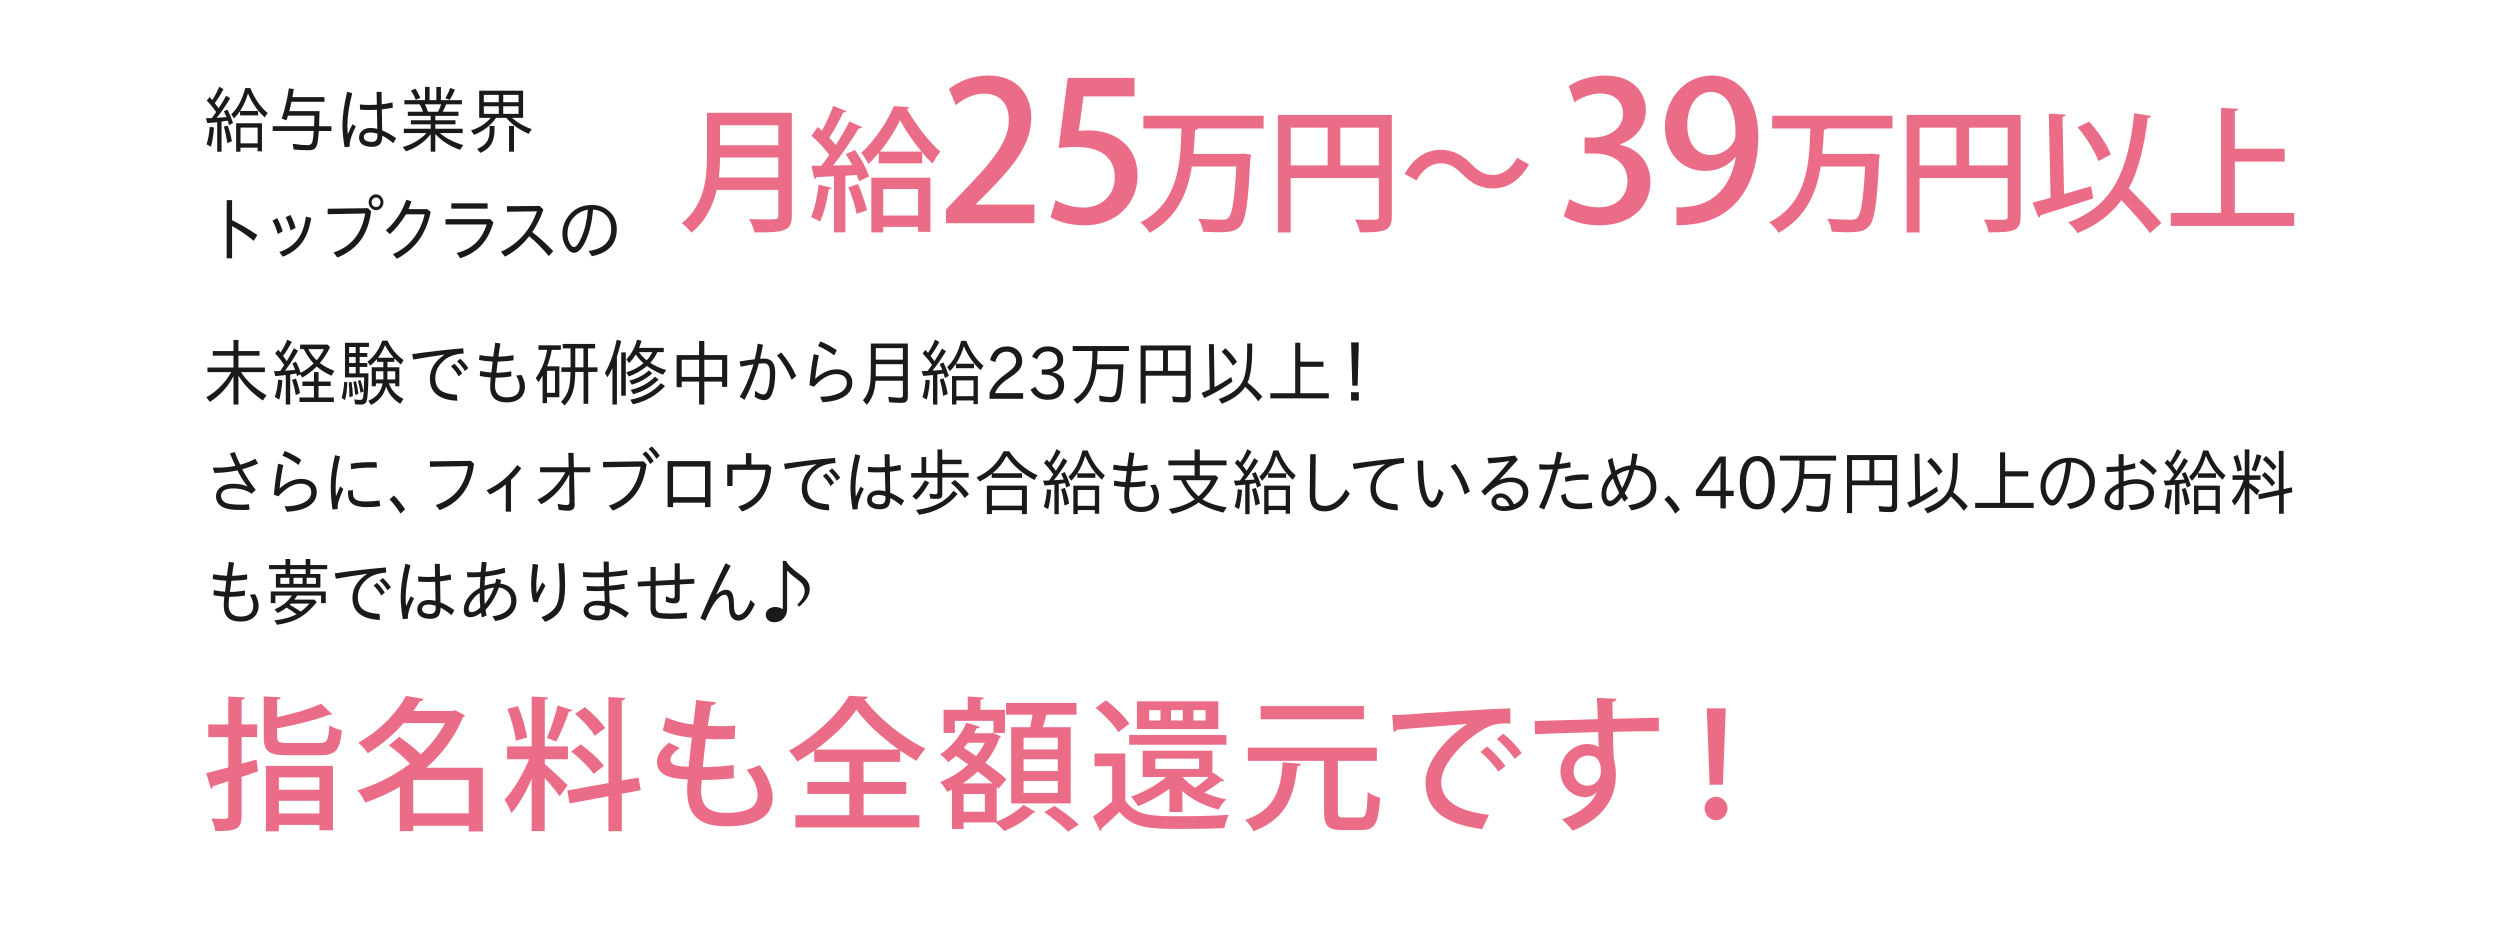 <?xml version="1.0" encoding="UTF-8"?>
<svg id="_レイヤー_" data-name="&amp;lt;レイヤー&amp;gt;" xmlns="http://www.w3.org/2000/svg" viewBox="0 0 730 270">
  <defs>
    <style>
      .cls-1 {
        fill: #eb6c87;
      }

      .cls-2 {
        fill: #1a1a1a;
      }
    </style>
  </defs>
  <g>
    <path class="cls-1" d="M74.92,221.79l.42,3.44c-1.6.55-3.23,1.09-4.79,1.64v11.38c0,3.7-1.34,4.49-7.69,4.41-.12-1.01-.63-2.6-1.13-3.65,1.05.04,2.1.08,2.9.08,1.81,0,2.02,0,2.02-.84v-10.12c-1.68.55-3.19,1.05-4.45,1.43-.04.38-.29.63-.63.76l-1.34-4.58c1.76-.42,3.99-1.01,6.42-1.68v-8.82h-5.84v-3.7h5.84v-8.15l4.87.25c-.04.38-.29.63-.96.71v7.18h4.54v3.7h-4.54v7.77l4.37-1.22ZM80.92,215.15c0,1.55.5,1.81,3.28,1.81h9.03c2.31,0,2.69-.76,2.94-5.17.88.63,2.52,1.22,3.65,1.47-.54,5.79-1.8,7.26-6.34,7.26h-9.62c-5.42,0-6.84-1.13-6.84-5.33v-11.84l4.91.29c-.04.38-.34.59-1.01.67v5.12c4.79-1.05,9.83-2.52,12.85-3.95l3.23,3.07c-.17.17-.38.17-.92.17-3.78,1.47-9.74,2.94-15.16,3.95v2.48ZM77.65,242.74v-19.11h19.57v18.81h-3.95v-1.55h-11.84v1.85h-3.78ZM93.27,227h-11.84v3.61h11.84v-3.61ZM81.43,237.54h11.84v-3.7h-11.84v3.7Z"/>
    <path class="cls-1" d="M140.99,224.18v18.6h-4.12v-1.64h-16.21v1.55h-3.91v-12.93c-3.23,1.89-6.68,3.44-10.12,4.58-.46-1.09-1.47-2.73-2.27-3.57,5.33-1.55,10.71-4.24,15.33-7.77-1.6-1.72-4.03-3.86-6.13-5.33l2.98-2.52c2.1,1.43,4.66,3.44,6.34,5.12,2.86-2.69,5.29-5.75,7.05-9.11h-12.09c-2.73,3.11-6.17,6.17-10.46,8.78-.59-.97-1.89-2.39-2.77-3.07,6.76-3.78,11.46-9.11,13.94-13.65l5.12.88c-.13.42-.46.63-1.05.63-.59.92-1.22,1.89-1.93,2.86h11.55l.63-.21,2.9,1.51c-.13.25-.38.42-.59.55-2.35,5.75-6.09,10.71-10.67,14.74h16.46ZM120.66,237.49h16.21v-9.74h-16.21v9.74Z"/>
    <path class="cls-1" d="M159.06,223.09c1.43,1.18,5.75,5.21,6.68,6.21l-2.31,3.23c-.88-1.3-2.73-3.53-4.37-5.38v15.54h-3.82v-15.2c-1.68,3.86-3.78,7.6-5.92,9.95-.38-1.18-1.34-2.9-1.97-3.95,2.6-2.73,5.42-7.52,7.14-11.8h-6.42v-3.74h7.18v-14.57l4.79.29c-.04.34-.34.55-.96.67v13.61h6.76v3.74h-6.76v1.39ZM151.21,206.21c1.3,2.9,2.39,6.68,2.69,9.15l-3.28.92c-.25-2.48-1.3-6.34-2.48-9.28l3.06-.8ZM167.12,207.34c-.13.29-.46.46-1.01.46-.84,2.6-2.39,6.38-3.7,8.73-.76-.29-1.97-.8-2.73-1.05,1.13-2.52,2.48-6.59,3.15-9.45l4.28,1.3ZM187.11,230.73l-5.54,1.05v10.92h-3.91v-10.2l-11.34,2.1-.67-3.78,12.01-2.18v-25.11l4.91.29c-.04.34-.34.59-1.01.71v23.39l4.87-.88.67,3.7ZM169.56,217.34c2.44,1.76,5.42,4.41,6.76,6.3-2.73,2.1-2.86,2.23-2.98,2.39-1.26-1.89-4.07-4.66-6.55-6.59l2.77-2.1ZM170.77,206.46c2.18,1.76,4.79,4.33,5.92,6.13l-3.02,2.27c-1.09-1.85-3.57-4.58-5.75-6.42l2.86-1.97Z"/>
    <path class="cls-1" d="M214.3,227.25c-2.52.29-6.09.5-9.37.5-.21,2.14-.21,2.39-.21,3.11,0,5.5,3.28,6.51,7.6,6.51,1.76,0,3.65-.25,5.29-.71,2.39-.63,3.61-2.31,3.61-4.54,0-2.1-1.05-4.66-3.19-7.31,1.09-.34,2.86-.97,3.82-1.39,2.52,3.44,3.78,6.68,3.78,9.41,0,8.44-10.96,8.44-13.4,8.44-6.21,0-11.59-1.6-11.59-10.58,0-.97.08-2.02.17-3.11-3.06-.13-8.99-.42-8.99-5.12.04-1.76,1.09-3.74,3.53-5.58l3.15,1.55c-1.68,1.05-2.73,2.35-2.73,3.4,0,1.89,2.77,1.97,5.33,2.06.25-2.56.54-5.5.92-8.48-2.86-.25-6.21-1.01-8.48-2.1l.92-3.86c2.22,1.05,5.04,1.81,7.98,2.14.29-2.48.63-5.04.84-7.18l5.79.67c-.08.5-.63.84-1.43.92-.29,1.64-.63,3.78-.97,5.92,1.13.08,2.44.13,3.74.13,1.47,0,2.98-.04,4.28-.17l-.17,3.86c-1.22.08-2.69.13-4.16.13s-2.94-.04-4.24-.13c-.34,2.81-.67,5.67-.92,8.27,3.06-.04,6.38-.25,9.03-.63l.04,3.86Z"/>
    <path class="cls-1" d="M252.17,231.83v6.21h16.29v3.57h-36.2v-3.57h15.75v-6.21h-12.26v-3.49h12.26v-5.88h-10.25v-3.28c-1.6,1.18-3.28,2.23-4.96,3.19-.5-.88-1.6-2.35-2.44-3.15,7.26-3.91,14.36-10.62,17.55-16.04l5.5.29c-.12.42-.46.67-1.01.71,4.07,5.54,11.46,11.42,17.85,14.45-.97,1.01-1.89,2.35-2.65,3.53-1.55-.88-3.15-1.89-4.74-2.98v3.28h-10.71v5.88h12.47v3.49h-12.47ZM262.46,218.89c-4.91-3.49-9.62-7.81-12.39-11.67-2.52,3.74-6.89,8.06-11.88,11.67h24.27Z"/>
    <path class="cls-1" d="M291.03,229.77v10.16c2.94-1.18,6.21-3.19,7.81-4.91l3.53,2.06c-.17.17-.42.29-.8.34-1.68,1.76-5.25,4.03-8.36,5.25-.59-.71-1.72-1.85-2.56-2.52h-9.28v1.89h-3.4v-11.46l-1.39.63c-.42-.84-1.38-2.18-2.1-2.86,2.94-1.09,5.84-2.9,8.23-5.12-1.18-.88-2.39-1.72-3.53-2.52-.76.67-1.51,1.26-2.27,1.81-.54-.59-1.64-1.68-2.39-2.23,3.11-2.02,6.09-5.54,7.68-9.28l3.91,1.22c-.08.29-.42.46-.92.42l-.76,1.47h4.87l.59-.13c1.05.5,1.72.8,2.35,1.05-.08.25-.25.38-.42.5-.97,2.65-2.35,5.08-4.07,7.18,2.44,1.76,4.66,3.49,6.13,4.79l-2.31,2.77-.55-.5ZM278.81,210.49v3.53h-3.28v-6.76h7.05v-3.86l4.7.29c-.04.34-.29.55-.97.63v2.94h7.14v6.76h-3.36v-3.53h-11.29ZM289.85,228.76c-1.26-1.09-2.77-2.27-4.37-3.49-1.34,1.3-2.86,2.48-4.37,3.49h8.73ZM287.58,237.03v-5.17h-6.21v5.17h6.21ZM282.63,216.88c-.38.5-.76.97-1.18,1.47,1.13.76,2.35,1.6,3.57,2.44.96-1.22,1.85-2.52,2.52-3.91h-4.91ZM295.27,212.34h5.54c.25-1.18.5-2.48.71-3.65h-7.77v-3.44h20.58v3.44h-8.78c-.29,1.09-.63,2.44-1.05,3.65h8.15v22.26h-17.38v-22.26ZM308.87,218.85v-3.44h-9.99v3.44h9.99ZM308.87,225.15v-3.44h-9.99v3.44h9.99ZM308.87,231.53v-3.49h-9.99v3.49h9.99ZM311.85,242.87c-1.43-1.6-4.49-4.07-6.93-5.71l2.98-1.85c2.35,1.51,5.5,3.86,7.1,5.46l-3.15,2.1Z"/>
    <path class="cls-1" d="M328.58,220.03v13.69c2.86,4.62,8.44,4.62,15.87,4.62,4.83,0,10.62-.13,14.32-.42-.46.92-1.05,2.77-1.26,3.91-3.15.13-7.94.21-12.26.21-9.15,0-14.45,0-18.35-5-1.81,1.76-3.65,3.49-5.21,4.83,0,.42-.13.59-.46.8l-2.06-4.24c1.68-1.18,3.78-2.81,5.58-4.41v-10.29h-5.16v-3.7h8.99ZM322.96,204.49c2.52,1.89,5.5,4.75,6.8,6.84l-3.23,2.48c-1.22-2.1-4.07-5.04-6.59-7.1l3.02-2.23ZM358.1,214.61v2.86h-28.39v-2.86h28.39ZM345.25,237.12h-3.78v-6.8c-2.77,2.06-6,3.82-9.11,5.08-.46-.71-1.47-2.1-2.1-2.77,3.57-1.26,7.43-3.32,10.25-5.75h-6.85v-7.68h20.37v6.68l.25-.25,3.23,2.27c-.17.21-.54.29-1.01.21-1.22.97-3.15,2.31-4.87,3.32,1.97.88,4.16,1.55,6.43,1.97-.8.71-1.76,2.06-2.23,2.98-4.03-1.01-7.73-2.86-10.58-5.38v6.13ZM355.75,204.78v8.1h-23.77v-8.1h23.77ZM338.87,210.37v-3.02h-3.32v3.02h3.32ZM337.36,221.54v2.98h12.77v-2.98h-12.77ZM345.38,210.37v-3.02h-3.44v3.02h3.44ZM345.34,226.87l-.04.04c.96,1.13,2.22,2.18,3.7,3.11,1.26-.84,2.73-2.06,3.95-3.15h-7.6ZM352.02,210.37v-3.02h-3.53v3.02h3.53Z"/>
    <path class="cls-1" d="M379.87,223.05c-.08.38-.42.63-1.05.71-.96,7.85-2.56,15.08-12.77,18.98-.46-1.05-1.55-2.52-2.48-3.28,9.24-3.23,10.41-9.45,11-16.88l5.29.46ZM390.66,236.91c0,1.55.25,1.81,1.81,1.81h4.83c1.6,0,1.85-1.13,2.06-7.47.84.71,2.56,1.43,3.61,1.68-.42,7.39-1.43,9.45-5.38,9.45h-5.67c-4.2,0-5.29-1.26-5.29-5.42v-14.78h-22.26v-3.86h37.67v3.86h-11.38v14.74ZM398.26,206.17v3.86h-30.15v-3.86h30.15Z"/>
    <path class="cls-1" d="M406.52,208.77c1.26,0,3.07-.04,4.24-.13,4.28-.34,23.94-1.64,30.23-1.81l.04,4.45c-3.44-.13-5.67.13-8.9,2.31-5.42,3.44-11.29,9.7-11.29,14.78s4.16,8.4,13.94,9.57l-2.02,4.16c-11.97-1.55-16.5-6.34-16.5-13.69,0-5.5,5.25-12.43,12.18-17.01-4.91.38-15.91,1.22-20.49,1.68-.12.29-.63.59-1.01.67l-.42-5ZM434.19,217.97c1.89,1.47,4.2,3.95,5.38,5.75l-2.06,1.6c-1.05-1.68-3.57-4.45-5.21-5.75l1.89-1.6ZM438.94,214.23c1.97,1.55,4.24,3.86,5.38,5.71l-2.02,1.64c-1.05-1.6-3.4-4.28-5.25-5.75l1.89-1.6Z"/>
    <path class="cls-1" d="M448.12,210.54c2.64-.08,15.54-.42,18.43-.55,0-.59-.17-5.08-.25-6.21l5.71.25c-.04.38-.42.8-1.18.92,0,1.09.04,3.11.08,4.96,5.33-.17,10.79-.29,13.48-.34v3.95c-3.23-.04-8.23,0-13.4.17.04,1.55.04,3.07.08,4.12.08,1.47.13,2.56.17,3.91.55,1.64.59,3.61.59,4.62,0,8.61-5.92,13.65-12.64,16.21-.71-.97-2.14-2.44-3.07-3.28,5.42-1.93,8.86-4.75,10.12-7.98h-.04c-.67.84-1.89,1.47-3.28,1.47-3.74,0-7.26-3.02-7.26-7.52s3.78-7.98,7.85-7.98c1.26,0,2.48.34,3.32.92,0-.17-.04-.34-.04-.46-.04-.8-.08-2.48-.12-3.95-6.93.21-13.82.38-18.44.63l-.12-3.86ZM467.47,225.15c0-3.02-1.26-4.54-3.7-4.54s-4.28,1.85-4.28,4.62c0,2.52,1.89,4.2,3.99,4.2,2.56,0,3.99-2.02,3.99-4.28Z"/>
    <path class="cls-1" d="M497.75,236.07c0-1.89,1.47-3.4,3.32-3.4s3.36,1.51,3.36,3.4-1.51,3.44-3.36,3.44-3.32-1.6-3.32-3.44ZM499.22,229.14l-.84-22.3h5.54l-.84,22.3h-3.86Z"/>
  </g>
  <g>
    <path class="cls-2" d="M63.1,32.7c-.78-1.15-1.69-2.27-2.73-3.34l.84-1.01.75.84c.79-1.14,1.47-2.43,2.05-3.87l1.25.74c-.82,1.53-1.67,2.88-2.55,4.05.43.53.8,1.04,1.12,1.53.88-1.35,1.62-2.58,2.22-3.71l1.15.82c-1.49,2.42-2.8,4.3-3.94,5.63.78-.02,1.74-.08,2.89-.19-.32-.75-.58-1.32-.78-1.7l1.07-.48c.65,1.29,1.18,2.59,1.6,3.91l-1.15.62c-.04-.17-.17-.61-.39-1.32-.74.13-1.34.23-1.81.29v8.8h-1.27v-8.62l-.24.02c-.98.1-1.86.18-2.63.23l-.45-1.41c.95-.02,1.54-.04,1.75-.06l.1-.12c.57-.78.95-1.32,1.15-1.62ZM60.31,42.15c.48-1.39.78-3.09.92-5.1l1.25.16c-.16,2.26-.46,4.14-.9,5.65l-1.27-.72ZM66.38,41.8c-.26-1.83-.59-3.42-1.01-4.79l1.1-.36c.51,1.33.93,2.85,1.25,4.57l-1.33.57ZM70.13,32.39h5.24v1.3h-5.27v-1.26c-.48.71-1.06,1.42-1.75,2.14l-.84-1.2c1.84-1.67,3.2-4.23,4.1-7.66h1.49c1.3,3.19,2.98,5.61,5.05,7.28l-.86,1.28c-2.03-1.8-3.66-4.12-4.88-6.97-.53,1.87-1.29,3.56-2.28,5.09ZM76.49,36v8.19h-1.27v-1.07h-5v1.18h-1.27v-8.31h7.53ZM70.23,37.26v4.6h5v-4.6h-5Z"/>
    <path class="cls-2" d="M91.82,33.77h-7.73l-.1.32-.33,1.06-1.38-.51c.94-2.89,1.63-5.84,2.07-8.84l1.44.21c-.13.81-.27,1.59-.41,2.35h9.36v1.36h-9.63c-.18.96-.4,1.87-.64,2.73h8.83c-.02.93-.06,2.4-.12,4.42h3.61v1.38h-3.69c-.16,2.11-.34,3.46-.54,4.07-.19.57-.48.97-.86,1.21-.36.23-.95.34-1.76.34-1.22,0-2.62-.07-4.2-.21l-.26-1.68c1.87.28,3.29.42,4.28.42.81,0,1.31-.37,1.49-1.11.15-.62.27-1.64.36-3.05h-11.99v-1.38h12.09c.06-1.07.1-2.11.11-3.1Z"/>
    <path class="cls-2" d="M100.62,42.99c-.42-2.45-.63-4.62-.63-6.5,0-2.67.46-5.9,1.38-9.69l1.47.4c-.94,3.76-1.4,6.89-1.4,9.39,0,.72.04,1.59.12,2.6.58-1.31,1.03-2.29,1.36-2.92l.98.63c-1.2,2.39-1.8,4.21-1.8,5.47,0,.15,0,.3.02.46l-1.5.16ZM109.97,26.83h1.44l.06,3.63c.91-.1,1.95-.29,3.13-.56l.11,1.55c-.74.16-1.81.33-3.22.48l.11,6.17c1.02.34,2.38,1.09,4.08,2.25l-.85,1.46c-1.2-1-2.27-1.73-3.2-2.18,0,1.18-.23,2-.69,2.47-.52.52-1.29.78-2.29.78-1.31,0-2.29-.27-2.95-.8-.57-.46-.86-1.12-.86-1.97s.39-1.58,1.17-2.14c.56-.4,1.34-.6,2.33-.6.46,0,1.07.08,1.83.25l-.11-5.56c-.81.04-1.56.06-2.25.06-.88,0-1.77-.03-2.67-.1l-.06-1.52c.99.1,2,.15,3.02.15.57,0,1.22-.02,1.94-.07l-.08-3.73ZM110.2,39.04c-.79-.23-1.43-.35-1.92-.35-1.37,0-2.05.45-2.05,1.34s.81,1.4,2.42,1.4c.52,0,.91-.16,1.18-.48.24-.29.36-.67.36-1.16v-.76Z"/>
    <path class="cls-2" d="M127.11,33.84v1.27h5.89v1.2h-5.89v1.28h7.99v1.26h-6.67c1.78,1.53,4.07,2.71,6.86,3.53l-.97,1.38c-3.06-1.11-5.47-2.66-7.21-4.63v5.16h-1.35v-5.1c-1.87,2.35-4.27,4.02-7.21,4.99l-.95-1.24c2.81-.81,5.13-2.18,6.97-4.09h-6.66v-1.26h7.85v-1.28h-5.78v-1.2h5.78v-1.27h-6.68v-1.22h4.45c-.32-.89-.66-1.62-1-2.16h-4.45v-1.22h6.02v-3.85h1.34v3.85h1.97v-3.85h1.34v3.85h6.13v1.22h-4.59c-.31.78-.66,1.5-1.04,2.16h4.63v1.22h-6.8ZM121.4,29.16c-.39-1.07-.88-1.97-1.44-2.69l1.3-.59c.5.68.99,1.57,1.47,2.67l-1.33.62ZM124.08,30.46c.36.7.65,1.42.88,2.16h2.93c.41-.77.72-1.49.92-2.16h-4.72ZM130.06,28.7c.64-1.14,1.1-2.15,1.38-3.02l1.43.52c-.45,1.01-.97,2-1.56,2.96l-1.25-.46Z"/>
    <path class="cls-2" d="M149.55,34.43l.12.1c1.55,1.38,3.42,2.44,5.6,3.19l-.92,1.37c-2.79-1.24-4.96-2.8-6.5-4.67h-3c-1.54,2.21-3.69,3.87-6.43,4.97l-.88-1.3c2.39-.76,4.3-1.98,5.74-3.67h-3.36v-7.94h12.83v7.94h-3.21ZM142.95,36.78h1.45v.96c0,2.11-.44,3.73-1.32,4.85-.61.79-1.54,1.48-2.8,2.06l-.96-1.15c1.44-.62,2.43-1.39,2.97-2.34.44-.77.66-1.75.66-2.96v-1.42ZM141.28,27.71v2.13h4.36v-2.13h-4.36ZM141.28,31.02v2.23h4.36v-2.23h-4.36ZM151.41,29.84v-2.13h-4.47v2.13h4.47ZM151.41,33.25v-2.23h-4.47v2.23h4.47ZM148.64,36.78h1.45v7.5h-1.45v-7.5Z"/>
    <path class="cls-2" d="M66.19,58.43h1.58v5.88c2.61,1.29,5.07,2.73,7.36,4.33l-1.03,1.7c-2.15-1.76-4.27-3.21-6.33-4.33v9.42h-1.58v-17Z"/>
    <path class="cls-2" d="M81.12,68.31c-.45-1.49-.96-2.79-1.53-3.91l1.35-.71c.65,1.15,1.19,2.44,1.62,3.88l-1.44.74ZM81.58,73.6c2.37-.81,4.21-2.12,5.5-3.93,1.11-1.52,1.86-3.66,2.25-6.42l1.54.39c-.49,3.13-1.46,5.63-2.93,7.51-1.24,1.59-3.02,2.86-5.34,3.81l-1.03-1.36ZM84.86,67.29c-.39-1.49-.88-2.77-1.47-3.84l1.39-.7c.64,1.13,1.15,2.4,1.54,3.8l-1.47.74Z"/>
    <path class="cls-2" d="M107.46,60.8l.92.9c-.49,3.55-1.55,6.41-3.19,8.59-1.6,2.12-3.83,3.76-6.69,4.91l-1.12-1.47c5.18-1.71,8.26-5.51,9.24-11.39l-10.94.21v-1.6l11.78-.16ZM109.81,56.75c.63,0,1.16.26,1.59.77.38.44.56.95.56,1.54,0,.68-.24,1.26-.71,1.72-.41.4-.89.6-1.44.6-.63,0-1.17-.26-1.6-.77-.38-.44-.56-.96-.56-1.56,0-.68.24-1.25.71-1.71.42-.4.9-.6,1.45-.6ZM109.81,57.67c-.38,0-.71.15-.97.46-.22.27-.33.57-.33.92,0,.42.14.77.43,1.05.25.24.55.36.88.36.38,0,.7-.15.96-.46.22-.27.33-.58.33-.94,0-.4-.14-.75-.43-1.03-.25-.24-.54-.36-.87-.36Z"/>
    <path class="cls-2" d="M124.74,61.08l1.03.82c-.77,3.51-2.03,6.4-3.79,8.66-1.54,1.99-3.58,3.66-6.11,5l-1.13-1.34c2.48-1.11,4.5-2.68,6.06-4.73,1.55-2.03,2.62-4.33,3.2-6.91h-5.45c-1.46,2.36-3.03,4.3-4.72,5.81l-1.15-1.15c2.75-2.38,4.73-5.35,5.96-8.9l1.5.46c-.12.46-.41,1.21-.86,2.27h5.47Z"/>
    <path class="cls-2" d="M130.1,63.99h13.04l.93.95c-.83,2.94-2.11,5.28-3.84,7.01-1.51,1.52-3.46,2.67-5.84,3.47l-1.02-1.56c4.43-1.07,7.34-3.84,8.73-8.32h-12.01v-1.56ZM131.78,59.37h10.6v1.56h-10.6v-1.56Z"/>
    <path class="cls-2" d="M157.58,60.12l1.09,1.1c-.79,2.35-1.88,4.54-3.26,6.55,2.06,1.57,4.11,3.42,6.14,5.57l-1.3,1.42c-1.99-2.34-3.9-4.26-5.74-5.77-2,2.58-4.35,4.56-7.05,5.94l-1.19-1.42c5.04-2.3,8.54-6.23,10.51-11.8l-8.72.12-.04-1.61,9.55-.09Z"/>
    <path class="cls-2" d="M171.88,73.29c4.39-.65,6.58-2.79,6.58-6.42,0-2.25-.88-3.89-2.63-4.92-.76-.42-1.64-.67-2.64-.77-.31,3.58-1.02,6.59-2.13,9.05-1.07,2.39-2.22,3.59-3.44,3.59-.69,0-1.34-.39-1.95-1.18-.96-1.26-1.45-2.73-1.45-4.39,0-2.24.8-4.19,2.4-5.88,1.6-1.68,3.67-2.52,6.21-2.52,1.78,0,3.3.48,4.57,1.45,1.8,1.35,2.7,3.2,2.7,5.57,0,4.35-2.42,6.99-7.27,7.94l-.95-1.52ZM171.67,61.22c-1.37.23-2.55.78-3.55,1.66-1.62,1.44-2.42,3.25-2.42,5.41,0,1.37.34,2.47,1.03,3.32.3.36.59.54.87.54.62,0,1.32-.89,2.12-2.67,1.01-2.21,1.65-4.97,1.95-8.28Z"/>
  </g>
  <g>
    <path class="cls-1" d="M231.21,32.94v29.95c0,4.5-1.93,5.05-10.89,4.97-.24-1.07-.95-2.88-1.58-3.91,1.73.08,3.47.12,4.85.12,3.43,0,3.67,0,3.67-1.22v-7.38h-17.99c-1.07,4.58-3.24,9.15-7.38,12.47-.55-.75-1.97-2.21-2.8-2.76,6.71-5.37,7.34-13.3,7.34-19.61v-12.63h24.78ZM210.26,46c0,1.81-.12,3.79-.36,5.84h17.36v-5.84h-17.01ZM227.26,36.57h-17.01v5.84h17.01v-5.84Z"/>
    <path class="cls-1" d="M242.83,54.84c-.12.28-.36.43-.83.43-.47,3.28-1.38,7.06-2.57,9.43-.67-.43-1.89-.99-2.64-1.34,1.06-2.17,1.81-5.92,2.25-9.43l3.79.91ZM248.87,48.25c-.59-1.11-1.26-2.25-1.93-3.24l2.72-1.22c1.74,2.41,3.47,5.6,4.1,7.73l-2.92,1.42c-.16-.55-.39-1.18-.63-1.86l-3.35.24v16.53h-3.36v-16.38c-1.93.12-3.67.2-5.09.24-.08.35-.36.51-.63.55l-.83-3.87h2.88c.75-.95,1.54-2.01,2.29-3.12-1.22-1.78-3.31-3.98-5.17-5.6l1.81-2.57c.39.36.83.71,1.26,1.07,1.22-2.25,2.53-5.09,3.28-7.26l3.87,1.58c-.16.28-.47.39-.99.39-.99,2.17-2.6,5.21-4.03,7.34.75.75,1.38,1.5,1.89,2.17,1.54-2.41,2.96-4.85,3.99-6.95l3.71,1.7c-.16.28-.51.39-1.03.39-1.89,3.2-4.81,7.5-7.46,10.81l5.6-.12ZM250.13,62.46c-.35-2.09-1.38-5.33-2.41-7.77l2.84-.95c1.06,2.45,2.13,5.6,2.6,7.65l-3.04,1.07ZM256.6,44.66c-.99,1.14-1.97,2.25-3.04,3.2-.51-1.03-1.38-2.41-2.09-3.2,3.83-3.43,7.77-9.31,9.51-13.65l4.46.24c-.08.28-.31.47-.63.55,2.25,4.06,6.31,9.55,9.75,12.47-.75.95-1.66,2.33-2.25,3.51-.99-.95-2.05-2.05-3.04-3.28v3.2h-12.67v-3.04ZM254.43,67.86v-15.98h17.24v15.82h-3.59v-1.46h-10.18v1.62h-3.47ZM269.07,44.27c-2.49-2.96-4.78-6.43-6.23-9.15-1.34,2.8-3.43,6.16-5.92,9.15h12.15ZM268.08,55.2h-10.18v7.73h10.18v-7.73Z"/>
    <path class="cls-1" d="M302.03,65.18h-25.81v-4l4.45-4.68c8.96-9.19,13.92-15.05,13.92-21.42,0-4.11-1.97-7.72-7.33-7.72-3.27,0-6.2,1.75-8.17,3.32l-1.97-4.68c2.59-2.14,6.71-3.95,11.44-3.95,8.74,0,12.57,5.92,12.57,12.34,0,7.78-5.3,14.26-12.68,21.7l-3.49,3.55v.11h17.08v5.41Z"/>
    <path class="cls-1" d="M331.28,22.74v5.41h-14.88l-1.41,10.09c.85-.05,1.63-.17,2.82-.17,7.72,0,14.37,4.51,14.37,13.19,0,8.17-6.26,14.54-15.5,14.54-4.17,0-7.95-1.13-9.92-2.37l1.46-4.96c1.69.96,4.79,2.14,8.23,2.14,4.79,0,9.07-3.27,9.07-8.79s-3.72-8.91-11.27-8.91c-2.14,0-3.72.11-5.13.34l2.65-20.52h19.5Z"/>
    <path class="cls-1" d="M368.97,37.52h-19.1c-.2.2-.47.36-.91.44-.12,2.25-.24,4.58-.47,6.98h13.61l.87-.08,2.29.28c0,.35-.08.87-.16,1.22-.63,13.06-1.34,17.91-2.92,19.65-1.22,1.38-2.56,1.81-6.51,1.81-1.34,0-2.88-.08-4.42-.16-.08-1.14-.63-2.72-1.38-3.79,2.96.24,5.76.28,6.91.28.91,0,1.42-.08,1.89-.51,1.14-1.07,1.81-5.33,2.33-15.03h-12.98c-1.18,7.5-4.14,14.88-12.31,19.37-.59-.99-1.73-2.29-2.72-3.04,11.29-5.76,11.72-17.44,12-27.43h-11.13v-3.71h35.12v3.71Z"/>
    <path class="cls-1" d="M406.41,33.57v29.63c0,4.26-1.97,4.66-9.35,4.66-.16-1.07-.79-2.76-1.38-3.75,1.3.04,2.57.08,3.63.08,3.24,0,3.31,0,3.31-1.03v-11.17h-25.73v15.9h-3.75v-34.33h33.27ZM376.9,37.28v11.01h10.77v-11.01h-10.77ZM391.38,48.29h11.25v-11.01h-11.25v11.01Z"/>
    <path class="cls-1" d="M446.46,47.97c-2.56,4.66-6.27,7.06-10.46,7.06-3.67,0-6.35-1.46-9.12-4.26-1.93-1.93-3.51-3.08-6.31-3.08s-5.37,2.01-6.95,5.01l-3.47-1.89c2.57-4.66,6.28-7.06,10.46-7.06,3.67,0,6.35,1.46,9.12,4.26,1.93,1.93,3.51,3.08,6.31,3.08s5.37-2.01,6.94-5.01l3.47,1.89Z"/>
    <path class="cls-1" d="M473.02,42.29c4.79.9,8.91,4.79,8.91,10.77,0,6.93-5.3,12.74-14.94,12.74-4.4,0-8.34-1.3-10.37-2.65l1.69-5.02c1.52,1.01,4.9,2.42,8.4,2.42,6.03,0,8.51-3.95,8.51-7.72,0-5.47-4.62-8-9.64-8h-2.87v-4.68h2.76c3.66,0,8.46-2.2,8.46-6.88,0-3.33-2.14-5.97-6.65-5.97-2.99,0-5.92,1.41-7.55,2.54l-1.63-4.68c2.14-1.58,6.26-3.1,10.65-3.1,7.95,0,11.84,4.79,11.84,10.2,0,4.34-2.71,8.12-7.55,9.92v.11Z"/>
    <path class="cls-1" d="M506.66,45.96c-2.03,2.42-5.02,3.95-8.79,3.95-6.88,0-11.72-5.3-11.72-12.91s5.36-14.94,13.75-14.94,13.53,7.38,13.53,17.81c0,13.59-6.71,24.24-19.28,25.59-1.75.28-3.44.34-4.62.28v-5.24c1.24.11,2.42,0,4.17-.23,9.19-1.24,12.29-9.02,13.13-14.32h-.17ZM492.68,36.6c0,5.02,2.59,8.68,6.88,8.68,3.1,0,5.52-1.8,6.76-4,.28-.56.45-1.3.45-2.48,0-6.99-2.42-11.95-7.21-11.95-4.06,0-6.88,4.06-6.88,9.75Z"/>
    <path class="cls-1" d="M552.59,37.52h-19.1c-.2.2-.47.36-.91.44-.12,2.25-.24,4.58-.47,6.98h13.61l.87-.08,2.29.28c0,.35-.08.87-.16,1.22-.63,13.06-1.34,17.91-2.92,19.65-1.22,1.38-2.56,1.81-6.51,1.81-1.34,0-2.88-.08-4.42-.16-.08-1.14-.63-2.72-1.38-3.79,2.96.24,5.76.28,6.91.28.91,0,1.42-.08,1.89-.51,1.14-1.07,1.81-5.33,2.33-15.03h-12.98c-1.18,7.5-4.14,14.88-12.31,19.37-.59-.99-1.73-2.29-2.72-3.04,11.29-5.76,11.72-17.44,12-27.43h-11.13v-3.71h35.12v3.71Z"/>
    <path class="cls-1" d="M590.03,33.57v29.63c0,4.26-1.97,4.66-9.35,4.66-.16-1.07-.79-2.76-1.38-3.75,1.3.04,2.57.08,3.63.08,3.24,0,3.31,0,3.31-1.03v-11.17h-25.73v15.9h-3.75v-34.33h33.27ZM560.51,37.28v11.01h10.77v-11.01h-10.77ZM574.99,48.29h11.25v-11.01h-11.25v11.01Z"/>
    <path class="cls-1" d="M610.61,54.37l.59,3.55c-5.6,1.86-11.56,3.75-15.35,4.93-.04.39-.32.63-.59.71l-1.74-4.38c1.5-.39,3.28-.87,5.25-1.42l-.51-24.58,4.93.28c-.04.35-.31.59-.95.71l.47,22.49,7.89-2.29ZM628.17,33.85c-.12.35-.43.59-1.03.63-1.03,8.33-2.64,15.11-5.53,20.52,3.31,3.36,7.38,7.46,9.51,10.14l-3.31,2.92c-1.81-2.53-5.25-6.28-8.37-9.63-3.04,4.18-7.14,7.34-12.79,9.63-.55-.83-1.85-2.33-2.72-3.12,13.02-4.78,17.48-14.88,19.26-31.88l4.97.79ZM610.02,35.51c2.68,2.88,5.25,6.79,6.35,9.59l-3.63,1.93c-.99-2.76-3.55-6.9-6.08-9.86l3.36-1.66Z"/>
    <path class="cls-1" d="M652.58,62.18h17.32v3.79h-36.03v-3.79h14.68v-30.7l4.97.28c-.04.36-.31.59-.95.71v10.97h14.56v3.75h-14.56v14.99Z"/>
  </g>
  <g>
    <path class="cls-2" d="M70.37,108.65c1.73,2.68,4.21,4.93,7.44,6.76l-1.07,1.54c-3.15-2.15-5.52-4.58-7.12-7.29v8.47h-1.45v-8.29c-1.52,3.03-3.81,5.53-6.88,7.52l-1.05-1.36c3.04-1.7,5.46-4.15,7.28-7.33h-6.95v-1.36h7.6v-3.45h-6.04v-1.36h6.04v-3.25h1.45v3.25h6.17v1.36h-6.17v3.45h7.73v1.36h-6.99Z"/>
    <path class="cls-2" d="M82.98,106.61c-.75-1.2-1.64-2.34-2.66-3.45l.92-1.04c.12.14.25.31.41.5.15.17.23.28.27.32.79-1.22,1.45-2.47,1.97-3.77l1.33.69c-.97,1.76-1.82,3.11-2.55,4.06.39.53.74,1.04,1.06,1.53.65-1.06,1.34-2.32,2.07-3.78l1.23.74c-1.34,2.36-2.61,4.3-3.81,5.83.34,0,1.32-.07,2.95-.21-.21-.59-.48-1.22-.8-1.89l1.02-.53c.58,1.03,1.04,2.11,1.4,3.26,1.29-.66,2.55-1.57,3.79-2.73-1.11-1.17-2.06-2.57-2.87-4.2h-1.08v-1.32h8.03l.72.76c-.76,1.63-1.76,3.18-2.98,4.63,1.28.95,2.69,1.71,4.24,2.27l-.84,1.44c-1.7-.76-3.14-1.65-4.32-2.69-1.27,1.26-2.68,2.34-4.21,3.23l-.63-.94-.91.52c-.05-.22-.11-.44-.18-.65l-.04-.13c-.58.1-1.18.2-1.77.3v8.76h-1.29v-8.59l-.28.02c-.65.08-1.58.17-2.77.28l-.39-1.45c.9-.02,1.51-.04,1.83-.06.3-.43.68-1,1.13-1.7ZM80.25,115.93c.5-1.49.82-3.18.96-5.06l1.25.16c-.18,2.25-.49,4.14-.93,5.67l-1.27-.78ZM86.36,115.39c-.25-1.58-.61-3.08-1.08-4.47l1.12-.36c.5,1.26.9,2.67,1.21,4.22l-1.25.6ZM91.68,111.4v-2.75h1.34v2.75h3.54v1.32h-3.54v3.34h4.47v1.32h-10.05v-1.32h4.23v-3.34h-3.38v-1.32h3.38ZM92.47,105.2c.85-.98,1.55-2.06,2.11-3.25h-4.55c.6,1.2,1.42,2.28,2.44,3.25Z"/>
    <path class="cls-2" d="M99.76,116.17c.39-1.3.64-2.88.76-4.73l.9.21c-.06,2.15-.29,3.89-.69,5.2l-.97-.69ZM107.59,109.03c-.04,4.27-.21,6.95-.51,8.04-.22.71-.76,1.07-1.64,1.07-.58,0-1.17-.03-1.76-.1l-.21-1.43c.56.11,1.13.16,1.72.16.46,0,.74-.22.82-.67.17-1.08.28-2.94.33-5.58v-.32h-5.61v-10.11h7.01v1.22h-2.71v1.76h2.22v1.16h-2.22v1.76h2.22v1.16h-2.22v1.87h2.56ZM102.03,116c-.02-1.82-.08-3.28-.18-4.37l.8-.11c.2,1.16.33,2.54.39,4.12l-1.01.36ZM101.94,101.32v1.76h1.92v-1.76h-1.92ZM101.94,104.24v1.76h1.92v-1.76h-1.92ZM101.94,107.17v1.87h1.92v-1.87h-1.92ZM103.74,115.35c-.19-1.77-.38-3.05-.57-3.84l.78-.21c.27,1,.51,2.23.71,3.69l-.92.36ZM105.27,114.7c-.14-.98-.39-2.14-.76-3.49l.71-.26c.34.84.65,1.96.92,3.36l-.88.38ZM112.72,112.86c-.56,2.41-2.02,4.2-4.37,5.39l-.8-1.23c2.33-.95,3.72-2.64,4.18-5.06h-1.97v.82h-1.21v-5.54h3.39v-1.57h-1.85v-.82c-.62.72-1.28,1.35-1.97,1.91l-.84-1.13c1.93-1.45,3.38-3.51,4.33-6.17h1.53c1.06,2.31,2.63,4.21,4.72,5.69l-.8,1.3c-.81-.68-1.45-1.27-1.92-1.79v1.01h-2v1.57h3.47v5.54h-1.19v-.82h-1.89c.76,2,2.19,3.51,4.27,4.53l-.92,1.42c-1.99-1.18-3.38-2.86-4.16-5.04ZM111.94,108.4h-2.18v2.4h2.18v-2.4ZM114.95,104.45c-1.02-1.13-1.86-2.35-2.52-3.65-.48,1.29-1.16,2.5-2.03,3.65h4.55ZM113.13,108.4v2.4h2.28v-2.4h-2.28Z"/>
    <path class="cls-2" d="M120.35,103.41c4.88-.72,9.85-1.29,14.91-1.71l.13,1.51c-2.28.14-4.07.72-5.37,1.72-1.94,1.52-2.91,3.33-2.91,5.45,0,1.63.5,2.82,1.51,3.59.99.73,2.6,1.17,4.81,1.32l.12,1.74c-5.35-.25-8.02-2.4-8.02-6.45,0-2.79,1.44-5.14,4.31-7.05-3.3.47-6.36.96-9.17,1.47l-.32-1.58ZM133.94,109.91c-.59-1.07-1.33-2.05-2.24-2.92l.95-.79c.76.67,1.53,1.61,2.31,2.81l-1.02.9ZM135.77,108.37c-.74-1.18-1.51-2.13-2.31-2.85l.92-.76c.78.68,1.57,1.58,2.37,2.71l-.97.9Z"/>
    <path class="cls-2" d="M140.04,103.69c1.27.23,2.6.38,3.99.44l.57-4.07,1.52.23c-.23,1.36-.43,2.64-.58,3.84,1.38-.01,2.85-.15,4.41-.4v1.46c-1.19.22-2.73.35-4.62.4-.06.53-.19,1.61-.39,3.25,1.34,0,2.79-.14,4.36-.42v1.48c-1.37.25-2.89.37-4.57.37-.13,1.1-.19,1.89-.19,2.4,0,2.24,1.16,3.36,3.47,3.36,2.49,0,3.73-1.06,3.73-3.19,0-.95-.34-2.01-1.01-3.18l1.54-.16c.68,1.19,1.02,2.31,1.02,3.37,0,1.49-.53,2.67-1.58,3.54-.91.72-2.14,1.09-3.69,1.09-3.27,0-4.9-1.54-4.9-4.62,0-.88.06-1.76.17-2.65-1.4-.13-2.46-.28-3.19-.44l.13-1.47c1.07.24,2.15.39,3.26.46l.37-3.21c-1.42-.06-2.75-.21-3.99-.46l.17-1.42Z"/>
    <path class="cls-2" d="M159.75,106.97h3.58v9.03h-3.6v1.72h-1.29v-8.03c-.41.71-.82,1.35-1.25,1.92l-.74-1.22c1.67-2.3,2.77-5.04,3.32-8.23h-2.55v-1.32h6.56v1.32h-2.66c-.31,1.71-.77,3.31-1.36,4.81ZM159.73,108.27v6.43h2.33v-6.43h-2.33ZM171.7,101.74v5.53h2.77v1.34h-2.7v9.3h-1.37v-9.3h-2.43c-.02,2.33-.23,4.2-.65,5.61-.45,1.57-1.27,2.96-2.45,4.19l-1.06-1.07c1.28-1.29,2.09-2.83,2.44-4.62.2-1.03.32-2.39.35-4.11h-2.68v-1.34h2.68v-5.53h-2.29v-1.32h9.46v1.32h-2.08ZM170.36,101.74h-2.38v5.53h2.38v-5.53Z"/>
    <path class="cls-2" d="M180.14,104.15v13.97h-1.31v-10.62c-.46.98-.95,1.87-1.47,2.69l-.72-1.3c1.45-2.45,2.59-5.67,3.43-9.68l1.33.36c-.38,1.63-.8,3.17-1.27,4.59ZM181.4,102.9h1.33v12.66h-1.33v-12.66ZM189.87,105.95c1.37.89,2.93,1.59,4.67,2.1l-.92,1.37c-1.71-.65-3.28-1.5-4.71-2.54-1.52,1.29-3.28,2.3-5.29,3.04l-.76-1.17c1.95-.6,3.64-1.5,5.06-2.7-1.02-.86-1.78-1.71-2.27-2.55-.09.13-.18.28-.28.44-.48.77-1.04,1.47-1.68,2.11l-.78-1.13c1.47-1.54,2.51-3.45,3.11-5.74l1.33.32c-.29.92-.54,1.61-.74,2.08h7.21v1.24h-1.87c-.56,1.2-1.25,2.25-2.08,3.13ZM183.74,111.14c2.28-.56,4.19-1.56,5.75-2.99l.95.86c-1.59,1.52-3.57,2.62-5.96,3.31l-.74-1.18ZM184.05,116.71c3.74-.71,6.73-2.32,8.96-4.83l1.17.86c-2.52,2.73-5.64,4.5-9.37,5.31l-.76-1.34ZM184.15,113.84c2.85-.66,5.22-1.94,7.1-3.85l1.07.84c-2.03,2.05-4.5,3.48-7.42,4.28l-.74-1.27ZM188.84,105.19c.73-.75,1.28-1.54,1.64-2.37h-3.91c.64.9,1.39,1.69,2.27,2.37Z"/>
    <path class="cls-2" d="M204.13,103.69v-4.13h1.53v4.13h6.68v9.27h-1.49v-1.54h-5.19v6.7h-1.53v-6.7h-5.07v1.64h-1.49v-9.37h6.56ZM199.06,105.05v5h5.07v-5h-5.07ZM210.85,110.06v-5h-5.19v5h5.19Z"/>
    <path class="cls-2" d="M215.96,105.54c1.58-.26,3.05-.47,4.43-.64.41-1.66.69-3.18.86-4.56l1.54.32c-.29,1.59-.57,2.96-.86,4.09l.31-.02c.36-.01.68-.02.98-.02,2.1,0,3.15,1.39,3.15,4.17s-.38,4.88-1.13,6.51c-.45.96-1.16,1.45-2.13,1.45-.84,0-1.75-.31-2.72-.94l.08-1.79c1.01.72,1.81,1.09,2.4,1.09.5,0,.87-.29,1.13-.86.55-1.29.82-3.12.82-5.52,0-1.82-.56-2.73-1.68-2.73-.39,0-.91.03-1.58.08-.22.94-.61,2.2-1.17,3.76-.97,2.74-1.98,5.02-3.03,6.84l-1.35-.92c1.38-2.17,2.58-4.92,3.62-8.22.05-.15.18-.56.39-1.24-.81.1-2.05.34-3.73.7l-.33-1.54ZM231.17,110.9c-1.16-2.78-2.59-5.15-4.29-7.1l1.23-.88c1.74,1.99,3.2,4.28,4.4,6.86l-1.33,1.12Z"/>
    <path class="cls-2" d="M236.38,112.45c.21-2.76.62-5.78,1.23-9.04l1.49.36c-.49,2.35-.84,4.62-1.06,6.84,2.05-1.85,4.16-2.77,6.33-2.77,1.16,0,2.12.26,2.89.78,1.08.72,1.62,1.74,1.62,3.07,0,1.85-.89,3.28-2.66,4.28-1.45.83-3.47,1.33-6.05,1.48l-.68-1.6c2.28,0,4.16-.37,5.65-1.11,1.42-.73,2.13-1.74,2.13-3.03,0-.76-.27-1.36-.8-1.8-.57-.45-1.34-.68-2.29-.68-2.12,0-4.29,1.23-6.5,3.69l-1.29-.46ZM243.57,103.76c-1.63-1.2-3.2-2.1-4.71-2.7l.69-1.36c1.56.6,3.16,1.46,4.8,2.56l-.78,1.5Z"/>
    <path class="cls-2" d="M265.09,100.29v15.52c0,.73-.18,1.23-.53,1.51-.27.21-.75.32-1.42.32-1.04,0-2.21-.06-3.51-.17l-.26-1.61c1.18.18,2.33.28,3.43.28.43,0,.68-.11.77-.34.04-.11.07-.3.07-.57v-4.05h-7.98c-.1,1.57-.34,2.88-.72,3.93-.36,1.03-.97,2.06-1.83,3.11l-1.13-1.34c1.05-1.18,1.72-2.6,2.01-4.29.2-1.16.29-2.69.29-4.62v-7.66h10.81ZM255.74,106.34v1.93c0,.59,0,1.04-.02,1.34v.26h7.92v-3.53h-7.9ZM255.74,101.66v3.37h7.9v-3.37h-7.9Z"/>
    <path class="cls-2" d="M272.13,106.53c-.78-1.15-1.69-2.27-2.73-3.34l.84-1.01.75.84c.79-1.14,1.47-2.43,2.05-3.87l1.25.74c-.82,1.53-1.67,2.88-2.56,4.05.43.53.8,1.04,1.12,1.53.88-1.35,1.62-2.58,2.22-3.71l1.15.82c-1.49,2.42-2.8,4.3-3.94,5.63.78-.02,1.74-.08,2.89-.19-.32-.75-.58-1.32-.78-1.7l1.07-.48c.65,1.29,1.18,2.6,1.6,3.91l-1.15.62c-.04-.17-.17-.61-.39-1.32-.74.13-1.34.23-1.81.29v8.8h-1.27v-8.62l-.24.02c-.98.1-1.86.18-2.63.23l-.45-1.41c.96-.02,1.54-.04,1.76-.06l.1-.12c.56-.78.95-1.32,1.15-1.62ZM269.35,115.97c.48-1.39.78-3.09.91-5.1l1.25.16c-.16,2.26-.46,4.14-.9,5.65l-1.27-.72ZM275.41,115.62c-.25-1.82-.59-3.42-1.01-4.79l1.1-.36c.51,1.33.93,2.85,1.25,4.57l-1.34.57ZM279.17,106.21h5.23v1.3h-5.27v-1.26c-.48.71-1.06,1.42-1.74,2.14l-.84-1.2c1.84-1.68,3.21-4.23,4.1-7.66h1.49c1.3,3.19,2.98,5.61,5.05,7.28l-.86,1.28c-2.03-1.8-3.65-4.12-4.88-6.97-.53,1.87-1.29,3.56-2.28,5.09ZM285.53,109.82v8.19h-1.27v-1.07h-5v1.18h-1.27v-8.3h7.53ZM279.26,111.08v4.61h5v-4.61h-5Z"/>
    <path class="cls-2" d="M298.75,116.45h-9.8v-1.74c.77-1.93,2.24-3.69,4.42-5.28l.54-.39c1.11-.82,1.84-1.46,2.19-1.92.4-.54.6-1.13.6-1.76,0-.72-.23-1.33-.71-1.84-.52-.56-1.21-.84-2.05-.84-1.7,0-2.81,1.02-3.34,3.06l-1.51-.58c.72-2.67,2.37-4,4.94-4,1.41,0,2.52.45,3.36,1.34.73.81,1.1,1.78,1.1,2.92,0,.85-.23,1.62-.71,2.31-.43.67-1.43,1.53-2.98,2.57l-.41.27c-1.98,1.32-3.26,2.73-3.82,4.22h8.18v1.66Z"/>
    <path class="cls-2" d="M307.3,108.71c2.29.44,3.43,1.69,3.43,3.74,0,1.23-.38,2.24-1.15,3.03-.85.85-2.06,1.27-3.62,1.27-2.33,0-4.02-1-5.05-2.99l1.43-.82c.72,1.51,1.92,2.27,3.6,2.27.99,0,1.76-.27,2.31-.82.52-.52.78-1.18.78-1.97,0-.94-.39-1.69-1.17-2.26-.71-.51-1.65-.77-2.81-.77h-.86v-1.5h.9c1.17,0,2.06-.24,2.68-.72.66-.51.99-1.19.99-2.04,0-.93-.37-1.62-1.12-2.06-.48-.31-1.05-.46-1.71-.46-1.41,0-2.46.77-3.14,2.3l-1.43-.74c.94-2.02,2.47-3.03,4.59-3.03,1.34,0,2.43.36,3.26,1.09.83.71,1.25,1.65,1.25,2.82,0,1.11-.4,2.01-1.21,2.72-.52.45-1.17.74-1.95.86v.08Z"/>
    <path class="cls-2" d="M320.49,102.49c-.02,1.09-.08,2.39-.18,3.9h7.75c-.17,4.69-.49,7.78-.95,9.28-.22.71-.53,1.18-.94,1.43-.39.25-.97.38-1.73.38-1.06,0-2.17-.1-3.33-.3l-.19-1.71c1.24.3,2.33.45,3.28.45.72,0,1.19-.26,1.42-.78.46-.97.77-3.42.91-7.34h-6.35c-.51,4.65-2.39,8.03-5.64,10.14l-1.05-1.26c2.66-1.58,4.32-3.99,4.96-7.24.36-1.84.54-4.15.54-6.94h-5.76v-1.45h16.42v1.45h-9.15Z"/>
    <path class="cls-2" d="M347.7,100.88v14.71c0,.63-.11,1.09-.31,1.38-.25.38-.79.56-1.62.56-1,0-2.08-.05-3.24-.14l-.27-1.64c1.16.15,2.21.23,3.16.23.54,0,.8-.25.8-.75v-5.53h-11.67v8.13h-1.49v-16.95h14.65ZM334.54,102.33v5.97h5.07v-5.97h-5.07ZM346.21,108.29v-5.97h-5.17v5.97h5.17Z"/>
    <path class="cls-2" d="M354.65,113.02c1.53-.78,3.15-1.76,4.86-2.94l.37,1.32c-2.51,1.87-5.26,3.48-8.26,4.83l-.76-1.49c1.06-.45,1.86-.79,2.38-1.04l-.24-13.21h1.45l.19,12.52ZM363.59,112.98c-1.37,2.04-3.64,3.67-6.8,4.91l-.92-1.36c3.88-1.39,6.3-3.34,7.26-5.84.69-1.84,1.04-4.63,1.04-8.38v-1.99h1.47v1.7c0,4.47-.45,7.71-1.35,9.7,1.51,1.2,2.93,2.56,4.28,4.09l-1.15,1.36c-1.16-1.56-2.44-2.96-3.82-4.19ZM360.03,106.78c-.99-1.54-2.1-2.9-3.31-4.07l1.1-1.03c1.39,1.29,2.51,2.62,3.38,3.97l-1.16,1.13Z"/>
    <path class="cls-2" d="M379.69,105.61h6.76v1.49h-6.76v7.73h8.33v1.49h-17.09v-1.49h7.27v-14.75h1.49v5.53Z"/>
    <path class="cls-2" d="M394.51,99.98h2.27l-.35,12.64h-1.56l-.35-12.64ZM394.51,114.53h2.27v2.44h-2.27v-2.44Z"/>
    <path class="cls-2" d="M64.54,144.76c0,.77.35,1.39,1.06,1.89.67.48,2.31.72,4.92.72.78,0,1.5-.05,2.18-.14l.17,1.59c-.74.08-1.37.11-1.91.11-1.74,0-3.07-.08-4-.24-1.02-.18-1.81-.48-2.39-.9-.99-.73-1.49-1.67-1.49-2.83s.46-2.03,1.39-2.72c.88-.66,2.06-.98,3.53-.98,1.74,0,3.18.27,4.32.82-1.02-1.21-2.02-2.78-2.98-4.71-2.43.48-4.68.72-6.74.72l-.45-1.56c.38.01.8.02,1.29.02,1.84,0,3.61-.17,5.31-.52-.43-.89-.97-2.1-1.62-3.63l1.41-.42c.58,1.52,1.12,2.76,1.62,3.71,1.6-.43,3.06-1.01,4.39-1.74l.82,1.39c-1.31.64-2.86,1.2-4.64,1.67,1.09,2.08,2.4,4.1,3.95,6.05l-1.21,1.12c-1.38-1.04-3.21-1.56-5.49-1.56-1.21,0-2.11.23-2.71.69-.48.37-.72.86-.72,1.46Z"/>
    <path class="cls-2" d="M79.99,144.45c.21-2.76.62-5.78,1.23-9.04l1.49.36c-.49,2.35-.84,4.62-1.06,6.84,2.05-1.85,4.16-2.77,6.33-2.77,1.16,0,2.12.26,2.89.78,1.08.72,1.62,1.74,1.62,3.07,0,1.85-.89,3.28-2.66,4.28-1.45.83-3.47,1.33-6.05,1.48l-.68-1.6c2.28,0,4.16-.37,5.65-1.11,1.42-.73,2.13-1.74,2.13-3.03,0-.76-.27-1.36-.8-1.8-.57-.45-1.34-.68-2.29-.68-2.12,0-4.29,1.23-6.5,3.69l-1.29-.46ZM87.18,135.76c-1.63-1.2-3.2-2.1-4.71-2.7l.69-1.36c1.56.6,3.16,1.46,4.8,2.56l-.78,1.5Z"/>
    <path class="cls-2" d="M97.08,148.77c-.34-2.28-.5-4.59-.5-6.95,0-2.5.42-5.46,1.25-8.9l1.47.36c-.86,3.44-1.29,6.37-1.29,8.8,0,1.23.03,2.17.1,2.81.03-.07.42-1.03,1.19-2.85l.95.72c-.66,1.57-1.1,2.7-1.32,3.39-.22.68-.33,1.22-.33,1.62s0,.7.02.86l-1.53.14ZM111,147.81c-1.23.18-2.53.28-3.9.28-1.85,0-3.2-.29-4.04-.86-.54-.35-.91-.79-1.13-1.33-.21-.51-.31-1.18-.31-1.99,0-.25,0-.48.02-.69l1.45-.09c0,.16-.02.33-.03.51,0,.1,0,.17,0,.21,0,.58.08,1.03.24,1.35.12.24.31.46.58.67.53.38,1.51.56,2.95.56,1.25,0,2.59-.09,4-.28l.19,1.66ZM102.41,135.4c2.31-.38,4.83-.53,7.56-.44l.08,1.61c-2.8-.1-5.32.04-7.54.44l-.1-1.61Z"/>
    <path class="cls-2" d="M116.94,149.99c-.95-1.59-2.01-2.98-3.19-4.15l1.25-1.16c1.09,1.04,2.19,2.39,3.3,4.05l-1.36,1.26Z"/>
    <path class="cls-2" d="M137.51,134.56l.91.9c-.9,6.84-4.26,11.34-10.06,13.5l-1.12-1.48c5.36-1.76,8.5-5.55,9.41-11.38l-11.11.22v-1.6l11.97-.16Z"/>
    <path class="cls-2" d="M147.68,149.41v-7.94c-1.4,1.16-2.95,2.14-4.63,2.93l-.99-1.24c3.64-1.66,6.63-4.12,8.96-7.38l1.19.94c-.78,1.12-1.78,2.26-3,3.4v9.28h-1.53Z"/>
    <path class="cls-2" d="M165.94,132.24h1.53l.1,4.21h4.79v1.46h-4.75l.2,9.43c.02,1.19-.63,1.79-1.94,1.79-.87,0-1.78-.09-2.72-.26l-.33-1.74c1.09.23,1.97.34,2.66.34.54,0,.8-.28.8-.84l-.08-5.49.06-2.69c-.97,2.01-2.22,3.8-3.74,5.37-1.35,1.4-2.84,2.54-4.46,3.42l-1.1-1.34c3.38-1.65,6.09-4.31,8.14-8h-7.4v-1.46h8.34l-.1-4.21Z"/>
    <path class="cls-2" d="M187.89,134.7l.91.9c-.49,3.55-1.55,6.41-3.19,8.59-1.6,2.12-3.83,3.76-6.69,4.91l-1.12-1.46c5.18-1.7,8.26-5.5,9.24-11.38l-10.94.21v-1.59l11.78-.17ZM189.86,135.51c-.59-1.07-1.34-2.05-2.25-2.92l.96-.8c.75.68,1.52,1.62,2.3,2.82l-1.01.9ZM191.67,133.97c-.73-1.18-1.5-2.13-2.3-2.85l.92-.76c.78.68,1.57,1.58,2.37,2.71l-.98.9Z"/>
    <path class="cls-2" d="M194.94,134.64h12.52v13.44h-1.6v-1.3h-9.32v1.3h-1.6v-13.44ZM196.54,136.24v8.92h9.32v-8.92h-9.32Z"/>
    <path class="cls-2" d="M217.8,132.31h1.6v3.34h4.88l.94.82c-.33,3.81-1.26,6.73-2.79,8.76-1.35,1.81-3.26,3.19-5.74,4.14l-1.12-1.46c2.6-.81,4.56-2.17,5.87-4.07,1.09-1.6,1.78-3.81,2.07-6.63h-9.6v4.71h-1.56v-6.27h5.46v-3.34Z"/>
    <path class="cls-2" d="M228.94,135.41c4.88-.72,9.84-1.29,14.9-1.71l.13,1.51c-2.28.14-4.07.72-5.37,1.72-1.94,1.52-2.91,3.33-2.91,5.45,0,1.63.5,2.82,1.51,3.59.99.73,2.6,1.17,4.82,1.32l.11,1.74c-5.35-.25-8.02-2.4-8.02-6.45,0-2.79,1.44-5.14,4.31-7.05-3.31.47-6.36.96-9.17,1.47l-.31-1.58ZM242.52,141.91c-.58-1.07-1.33-2.05-2.24-2.92l.95-.79c.76.67,1.53,1.61,2.31,2.81l-1.02.9ZM244.35,140.37c-.74-1.18-1.51-2.13-2.31-2.85l.92-.76c.78.68,1.57,1.58,2.37,2.71l-.97.9Z"/>
    <path class="cls-2" d="M248.97,148.81c-.42-2.45-.63-4.62-.63-6.5,0-2.67.46-5.9,1.38-9.69l1.47.4c-.93,3.76-1.4,6.89-1.4,9.39,0,.72.04,1.59.11,2.61.58-1.31,1.03-2.29,1.36-2.92l.98.63c-1.2,2.38-1.8,4.21-1.8,5.46,0,.15,0,.3.02.46l-1.5.16ZM258.32,132.65h1.44l.06,3.63c.91-.1,1.95-.29,3.13-.56l.12,1.55c-.74.16-1.81.32-3.22.48l.1,6.17c1.02.34,2.38,1.09,4.08,2.25l-.85,1.46c-1.2-1-2.27-1.73-3.2-2.18,0,1.18-.23,2-.69,2.47-.52.52-1.28.78-2.29.78-1.31,0-2.29-.27-2.95-.8-.57-.46-.86-1.12-.86-1.97s.39-1.58,1.17-2.14c.57-.4,1.34-.6,2.33-.6.46,0,1.07.08,1.83.25l-.12-5.56c-.81.04-1.56.06-2.25.06-.88,0-1.77-.04-2.67-.1l-.06-1.52c.99.1,2,.15,3.02.15.57,0,1.22-.02,1.94-.07l-.08-3.73ZM258.55,144.87c-.79-.23-1.43-.35-1.92-.35-1.37,0-2.05.45-2.05,1.34s.81,1.4,2.42,1.4c.51,0,.91-.16,1.18-.48.24-.29.36-.67.36-1.16v-.76Z"/>
    <path class="cls-2" d="M275.15,134.24h5.64v1.3h-5.64v2.56h7.7v1.34h-7.7v4.85c0,.54-.12.9-.35,1.09-.24.2-.68.3-1.31.3s-1.26-.03-1.84-.1l-.21-1.45c.72.12,1.31.19,1.77.19.36,0,.54-.25.54-.74v-4.13h-7.68v-1.34h3v-4.64h1.38v4.64h3.29v-6.89h1.4v3.03ZM266.4,144.89c1.47-1.31,2.69-2.86,3.63-4.63l1.29.61c-1.06,1.98-2.31,3.66-3.77,5.07l-1.15-1.04ZM267.47,148.91c5.09-.63,8.73-2.5,10.94-5.61l1.23.92c-2.7,3.31-6.46,5.34-11.26,6.09l-.91-1.41ZM281.71,145.44c-1.12-1.65-2.46-3.12-4.02-4.41l1.14-.88c1.6,1.29,2.97,2.66,4.1,4.11l-1.23,1.18Z"/>
    <path class="cls-2" d="M289.84,138.19h8.61v1.34h-8.87v-1.14c-.96.76-2.13,1.49-3.52,2.21l-.91-1.23c3.48-1.49,6.12-4.03,7.92-7.61h1.65c1.83,2.93,4.57,5.28,8.22,7.04l-.9,1.36c-3.48-1.81-6.19-4.16-8.11-7.03-1.07,2.02-2.43,3.71-4.1,5.06ZM299.85,141.8v8.33h-1.45v-1.16h-8.76v1.16h-1.47v-8.33h11.68ZM289.64,143.1v4.56h8.76v-4.56h-8.76Z"/>
    <path class="cls-2" d="M307.57,138.53c-.78-1.15-1.69-2.27-2.73-3.34l.84-1.01.75.84c.79-1.14,1.47-2.43,2.05-3.87l1.25.74c-.82,1.53-1.67,2.88-2.55,4.05.43.53.8,1.04,1.12,1.53.88-1.35,1.62-2.58,2.22-3.71l1.15.82c-1.49,2.42-2.8,4.3-3.94,5.63.78-.02,1.74-.08,2.89-.19-.32-.75-.58-1.32-.78-1.7l1.07-.48c.65,1.29,1.18,2.6,1.6,3.91l-1.15.62c-.04-.17-.17-.61-.39-1.32-.74.13-1.34.23-1.81.29v8.8h-1.27v-8.62l-.24.02c-.98.1-1.86.18-2.63.23l-.45-1.41c.95-.02,1.54-.04,1.75-.06l.1-.12c.57-.78.95-1.32,1.15-1.62ZM304.78,147.97c.48-1.39.78-3.09.92-5.1l1.25.16c-.16,2.26-.46,4.14-.9,5.65l-1.27-.72ZM310.85,147.62c-.26-1.82-.59-3.42-1.01-4.79l1.1-.36c.51,1.33.93,2.85,1.25,4.57l-1.33.57ZM314.6,138.21h5.24v1.3h-5.27v-1.26c-.48.71-1.06,1.42-1.75,2.14l-.84-1.2c1.84-1.68,3.2-4.23,4.1-7.66h1.49c1.3,3.19,2.98,5.61,5.05,7.28l-.86,1.28c-2.03-1.8-3.66-4.12-4.88-6.97-.53,1.87-1.29,3.56-2.28,5.09ZM320.96,141.82v8.19h-1.27v-1.07h-5v1.18h-1.27v-8.3h7.53ZM314.7,143.08v4.61h5v-4.61h-5Z"/>
    <path class="cls-2" d="M325.18,135.69c1.27.23,2.6.38,3.99.44l.57-4.07,1.52.23c-.24,1.36-.43,2.64-.58,3.84,1.38-.01,2.85-.15,4.42-.4v1.46c-1.19.22-2.73.35-4.62.4-.06.53-.2,1.61-.39,3.25,1.34,0,2.79-.14,4.36-.42v1.48c-1.37.25-2.89.37-4.57.37-.13,1.1-.19,1.89-.19,2.4,0,2.24,1.16,3.36,3.47,3.36,2.48,0,3.73-1.06,3.73-3.19,0-.95-.34-2.01-1.01-3.18l1.54-.16c.68,1.19,1.02,2.31,1.02,3.37,0,1.49-.53,2.67-1.58,3.54-.91.72-2.14,1.09-3.69,1.09-3.27,0-4.9-1.54-4.9-4.62,0-.88.06-1.76.17-2.65-1.4-.13-2.46-.28-3.2-.44l.13-1.47c1.07.24,2.15.39,3.26.46l.37-3.21c-1.42-.06-2.75-.21-3.99-.46l.17-1.42Z"/>
    <path class="cls-2" d="M351.14,145.8c1.62,1.08,3.98,1.86,7.07,2.35l-.99,1.54c-3.04-.74-5.46-1.73-7.23-2.96-2.16,1.57-4.75,2.68-7.75,3.33l-.89-1.45c2.96-.46,5.46-1.39,7.53-2.81-1.51-1.34-2.86-3.2-4.03-5.59h-2.2v-1.38h6.17v-2.96h-7.66v-1.42h7.66v-3.21h1.53v3.21h7.81v1.42h-7.81v2.96h4.66l.74.67c-1.29,2.6-2.82,4.7-4.61,6.31ZM349.98,144.92c1.69-1.55,2.9-3.12,3.63-4.71h-7.34c1,1.89,2.24,3.46,3.71,4.71Z"/>
    <path class="cls-2" d="M363.29,138.53c-.78-1.15-1.69-2.27-2.73-3.34l.84-1.01.75.84c.79-1.14,1.47-2.43,2.05-3.87l1.25.74c-.82,1.53-1.67,2.88-2.55,4.05.43.53.8,1.04,1.12,1.53.88-1.35,1.62-2.58,2.22-3.71l1.15.82c-1.49,2.42-2.8,4.3-3.94,5.63.78-.02,1.74-.08,2.89-.19-.32-.75-.58-1.32-.78-1.7l1.07-.48c.65,1.29,1.18,2.6,1.6,3.91l-1.15.62c-.04-.17-.17-.61-.39-1.32-.74.13-1.34.23-1.81.29v8.8h-1.27v-8.62l-.24.02c-.98.1-1.86.18-2.63.23l-.45-1.41c.95-.02,1.54-.04,1.75-.06l.1-.12c.57-.78.95-1.32,1.15-1.62ZM360.51,147.97c.48-1.39.78-3.09.92-5.1l1.25.16c-.16,2.26-.46,4.14-.9,5.65l-1.27-.72ZM366.58,147.62c-.26-1.82-.59-3.42-1.01-4.79l1.1-.36c.51,1.33.93,2.85,1.25,4.57l-1.33.57ZM370.33,138.21h5.24v1.3h-5.27v-1.26c-.48.71-1.06,1.42-1.75,2.14l-.84-1.2c1.84-1.68,3.2-4.23,4.1-7.66h1.49c1.3,3.19,2.98,5.61,5.05,7.28l-.86,1.28c-2.03-1.8-3.66-4.12-4.88-6.97-.53,1.87-1.29,3.56-2.28,5.09ZM376.69,141.82v8.19h-1.27v-1.07h-5v1.18h-1.27v-8.3h7.53ZM370.43,143.08v4.61h5v-4.61h-5Z"/>
    <path class="cls-2" d="M382.58,132.62h1.62l-.13,11.7c-.02,1.11.14,1.93.47,2.46.41.63,1.16.94,2.25.94,1.31,0,2.55-.51,3.71-1.52.97-.85,1.8-1.96,2.48-3.33l1.15,1.28c-.9,1.56-1.91,2.78-3.05,3.63-1.33,1.03-2.76,1.54-4.27,1.54-1.62,0-2.78-.46-3.48-1.38-.6-.79-.9-1.95-.88-3.46l.13-11.87Z"/>
    <path class="cls-2" d="M395,135.41c4.88-.72,9.84-1.29,14.9-1.71l.13,1.51c-2.28.14-4.07.72-5.37,1.72-1.94,1.52-2.91,3.33-2.91,5.45,0,1.63.5,2.82,1.51,3.59.99.73,2.6,1.17,4.82,1.32l.11,1.74c-5.35-.25-8.02-2.4-8.02-6.45,0-2.79,1.44-5.14,4.31-7.05-3.31.47-6.36.96-9.17,1.47l-.31-1.58Z"/>
    <path class="cls-2" d="M421.53,143.9c-.94,2.9-2.05,4.35-3.33,4.35-.64,0-1.28-.39-1.93-1.18-.89-1.06-1.5-2.68-1.84-4.87-.31-2.02-.47-4.58-.47-7.7h1.62c-.02,4.09.23,7.11.74,9.06.5,1.91,1.12,2.86,1.87,2.86.69,0,1.35-1.22,1.97-3.65l1.36,1.13ZM427.66,144.41c-.92-3.29-2.28-6.04-4.1-8.26l1.38-.73c1.8,2.26,3.22,4.96,4.25,8.1l-1.54.88Z"/>
    <path class="cls-2" d="M443.22,134.22l-5.43,5.94c1.25-.48,2.41-.73,3.5-.73,1.02,0,1.94.2,2.75.61,1.49.78,2.23,2.03,2.23,3.74,0,1.59-.7,2.92-2.09,3.97-1.29.96-2.97,1.45-5.04,1.45-1,0-1.82-.2-2.46-.6-.78-.51-1.17-1.21-1.17-2.12,0-.59.21-1.11.63-1.56.54-.57,1.22-.86,2.05-.86,1.56,0,2.87,1.07,3.9,3.2,1.74-.78,2.6-1.94,2.6-3.49,0-1.07-.41-1.87-1.23-2.4-.62-.4-1.42-.6-2.4-.6-2.56,0-5.04,1.31-7.46,3.93l-1.06-1.22c3.15-2.96,5.88-5.91,8.2-8.86-2,.34-4.03.58-6.07.71l-.33-1.59c2.27-.07,4.95-.3,8.03-.7l.86,1.2ZM440.78,147.66c-.71-1.58-1.58-2.37-2.62-2.37-.36,0-.67.1-.91.3-.24.2-.36.46-.36.77,0,.98.73,1.48,2.19,1.48.49,0,1.05-.06,1.7-.17Z"/>
    <path class="cls-2" d="M449.46,135.55c.92.09,1.81.13,2.66.13.49,0,1.05-.02,1.68-.07.32-1.35.59-2.6.8-3.73l1.54.29c-.14.64-.4,1.75-.78,3.32,1.2-.16,2.26-.35,3.17-.58l.1,1.55c-1.18.23-2.39.4-3.63.5-1.37,4.97-2.74,8.92-4.1,11.84l-1.53-.71c1.53-2.9,2.89-6.58,4.08-11.02-.72.04-1.47.06-2.24.06-.3,0-.88-.01-1.71-.04l-.04-1.54ZM464.93,148.39c-1.41.2-2.59.3-3.53.3-1.99,0-3.4-.38-4.24-1.14-.69-.63-1.14-1.61-1.35-2.91l1.36-.54c.07.7.21,1.23.41,1.59.16.28.39.53.71.76.58.42,1.58.63,2.98.63.92,0,2.11-.1,3.58-.31l.08,1.63ZM456.97,139.27c2.18-.63,4.48-.86,6.91-.7l-.09,1.56h-.08c-2.22-.14-4.43.05-6.6.59l-.15-1.45Z"/>
    <path class="cls-2" d="M470.84,133.72c.25,1.27.55,2.5.9,3.67,1.23-.79,2.69-1.29,4.36-1.51.27-1.36.46-2.54.54-3.55l1.54.31c-.15.92-.34,2-.59,3.22,1.76.13,3.15.68,4.18,1.64.7.64,1.19,1.35,1.47,2.11.27.75.41,1.68.41,2.8,0,1.79-.69,3.27-2.07,4.43-1.23,1.04-2.97,1.78-5.22,2.22l-.9-1.51c2.31-.34,4.02-1.01,5.13-2.01.95-.86,1.43-1.91,1.43-3.18,0-1.13-.16-2.02-.47-2.67-.24-.52-.63-.99-1.17-1.41-.78-.62-1.82-1-3.12-1.13-.67,2.43-1.62,4.7-2.83,6.8.21.41.54.92.97,1.52l-1.1,1.04c-.26-.36-.51-.77-.76-1.22-1.3,1.72-2.49,2.58-3.55,2.58-.71,0-1.27-.36-1.7-1.07-.43-.72-.65-1.57-.65-2.56,0-2.11.96-4.09,2.87-5.97-.48-1.63-.81-2.94-1.01-3.93l1.33-.65ZM470.98,139.71c-1.3,1.44-1.95,2.91-1.95,4.42,0,1.4.36,2.1,1.08,2.1s1.64-.75,2.7-2.27c-.68-1.3-1.29-2.72-1.82-4.26ZM475.78,137.21c-1.4.23-2.62.74-3.65,1.51.52,1.58,1.04,2.85,1.54,3.82.99-1.97,1.7-3.75,2.11-5.33Z"/>
    <path class="cls-2" d="M489.18,149.99c-.95-1.59-2.01-2.98-3.19-4.15l1.25-1.16c1.09,1.04,2.19,2.39,3.3,4.05l-1.36,1.26Z"/>
    <path class="cls-2" d="M506.23,144.85h-2.3v3.6h-1.56v-3.6h-7.17v-1.68l6.89-9.86h1.84v9.99h2.3v1.56ZM502.46,135.17h-.06c-.57.99-1.14,1.89-1.7,2.71l-3.79,5.41h5.45v-4.95c0-.74.03-1.79.1-3.17Z"/>
    <path class="cls-2" d="M513.19,133.15c1.72,0,3.04.86,3.96,2.56.73,1.35,1.1,3.1,1.1,5.25s-.37,3.88-1.1,5.26c-.91,1.69-2.25,2.53-4.02,2.53s-3.11-.84-4.02-2.53c-.73-1.38-1.1-3.14-1.1-5.28,0-2.98.67-5.15,2.01-6.51.85-.85,1.91-1.28,3.17-1.28ZM513.12,134.65c-1.02,0-1.82.55-2.4,1.66-.6,1.12-.9,2.67-.9,4.65s.29,3.47.88,4.58c.59,1.1,1.4,1.64,2.42,1.64,1.23,0,2.14-.77,2.73-2.32.39-1.03.58-2.36.58-4.01,0-1.93-.3-3.44-.9-4.54-.6-1.11-1.41-1.66-2.41-1.66Z"/>
    <path class="cls-2" d="M526.98,134.49c-.02,1.09-.08,2.39-.18,3.9h7.75c-.17,4.69-.49,7.78-.95,9.28-.22.71-.53,1.18-.94,1.43-.39.25-.97.38-1.73.38-1.06,0-2.17-.1-3.33-.3l-.19-1.71c1.24.3,2.33.45,3.28.45.72,0,1.19-.26,1.42-.78.46-.97.77-3.42.91-7.34h-6.35c-.51,4.65-2.39,8.03-5.64,10.14l-1.05-1.26c2.66-1.58,4.32-3.99,4.96-7.24.36-1.84.54-4.15.54-6.94h-5.76v-1.45h16.42v1.45h-9.15Z"/>
    <path class="cls-2" d="M553.96,132.88v14.71c0,.63-.11,1.09-.31,1.38-.25.38-.79.56-1.62.56-1,0-2.08-.05-3.24-.14l-.27-1.64c1.16.15,2.21.23,3.16.23.54,0,.8-.25.8-.75v-5.53h-11.67v8.13h-1.49v-16.95h14.65ZM540.8,134.33v5.97h5.07v-5.97h-5.07ZM552.47,140.29v-5.97h-5.17v5.97h5.17Z"/>
    <path class="cls-2" d="M560.68,145.02c1.53-.78,3.15-1.76,4.86-2.94l.37,1.32c-2.51,1.87-5.26,3.48-8.26,4.83l-.76-1.49c1.06-.45,1.86-.79,2.38-1.04l-.24-13.21h1.45l.19,12.52ZM569.62,144.98c-1.37,2.04-3.64,3.67-6.8,4.91l-.92-1.36c3.88-1.39,6.3-3.34,7.26-5.84.69-1.84,1.04-4.63,1.04-8.38v-1.99h1.47v1.7c0,4.47-.45,7.71-1.35,9.7,1.51,1.2,2.93,2.56,4.28,4.09l-1.15,1.36c-1.16-1.56-2.44-2.96-3.82-4.19ZM566.06,138.78c-.99-1.54-2.1-2.9-3.31-4.07l1.1-1.03c1.39,1.29,2.51,2.62,3.38,3.97l-1.16,1.13Z"/>
    <path class="cls-2" d="M585.49,137.61h6.76v1.49h-6.76v7.73h8.34v1.49h-17.09v-1.49h7.27v-14.75h1.49v5.53Z"/>
    <path class="cls-2" d="M603.49,147.11c4.39-.65,6.58-2.79,6.58-6.42,0-2.25-.88-3.89-2.63-4.92-.76-.42-1.64-.67-2.64-.77-.31,3.58-1.02,6.59-2.13,9.05-1.07,2.39-2.22,3.59-3.44,3.59-.69,0-1.34-.39-1.95-1.18-.96-1.26-1.45-2.73-1.45-4.39,0-2.24.8-4.19,2.4-5.88,1.6-1.68,3.67-2.52,6.21-2.52,1.78,0,3.3.48,4.57,1.45,1.8,1.35,2.7,3.2,2.7,5.57,0,4.35-2.42,6.99-7.27,7.94l-.95-1.52ZM603.29,135.04c-1.37.23-2.55.78-3.55,1.66-1.62,1.44-2.42,3.25-2.42,5.41,0,1.37.34,2.47,1.03,3.32.3.36.59.54.87.54.62,0,1.32-.89,2.12-2.67,1.01-2.21,1.65-4.97,1.95-8.28Z"/>
    <path class="cls-2" d="M618.65,132.6h1.45v3.4c1.28-.23,2.38-.48,3.32-.76l.13,1.48c-1.39.36-2.54.6-3.45.71v3.16c1.21-.44,2.45-.66,3.71-.66s2.37.25,3.24.74c1.28.7,1.92,1.77,1.92,3.23,0,3.11-2.25,4.79-6.76,5.07l-.69-1.52c1.44,0,2.66-.2,3.68-.61,1.46-.61,2.18-1.57,2.18-2.88,0-1.79-1.23-2.69-3.69-2.69-1.17,0-2.37.23-3.6.7v5.17c0,.7-.15,1.19-.46,1.49-.26.24-.64.36-1.16.36-1.04,0-1.98-.37-2.83-1.1-.74-.63-1.12-1.31-1.12-2.05,0-1.79,1.37-3.35,4.12-4.67v-3.55c-1.1.14-2.27.21-3.52.21v-1.49h.22c1.25,0,2.35-.05,3.3-.14v-3.6ZM618.65,142.62c-1.76.86-2.63,1.92-2.63,3.18,0,.33.14.66.43.96.46.49.96.74,1.52.74.46,0,.69-.25.69-.76v-4.12ZM628.75,138.71c-1.18-1.37-2.54-2.58-4.08-3.63l.93-1.12c1.47.94,2.87,2.1,4.21,3.49l-1.06,1.26Z"/>
    <path class="cls-2" d="M634.8,138.53c-.78-1.15-1.69-2.27-2.73-3.34l.84-1.01.75.84c.79-1.14,1.47-2.43,2.05-3.87l1.25.74c-.82,1.53-1.67,2.88-2.55,4.05.43.53.8,1.04,1.12,1.53.88-1.35,1.62-2.58,2.22-3.71l1.15.82c-1.49,2.42-2.8,4.3-3.94,5.63.78-.02,1.74-.08,2.89-.19-.32-.75-.58-1.32-.78-1.7l1.07-.48c.65,1.29,1.18,2.6,1.6,3.91l-1.15.62c-.04-.17-.17-.61-.39-1.32-.74.13-1.34.23-1.81.29v8.8h-1.27v-8.62l-.24.02c-.98.1-1.86.18-2.63.23l-.45-1.41c.95-.02,1.54-.04,1.75-.06l.1-.12c.57-.78.95-1.32,1.15-1.62ZM632.01,147.97c.48-1.39.78-3.09.92-5.1l1.25.16c-.16,2.26-.46,4.14-.9,5.65l-1.27-.72ZM638.08,147.62c-.26-1.82-.59-3.42-1.01-4.79l1.1-.36c.51,1.33.93,2.85,1.25,4.57l-1.33.57ZM641.83,138.21h5.24v1.3h-5.27v-1.26c-.48.71-1.06,1.42-1.75,2.14l-.84-1.2c1.84-1.68,3.2-4.23,4.1-7.66h1.49c1.3,3.19,2.98,5.61,5.05,7.28l-.86,1.28c-2.03-1.8-3.66-4.12-4.88-6.97-.53,1.87-1.29,3.56-2.28,5.09ZM648.2,141.82v8.19h-1.27v-1.07h-5v1.18h-1.27v-8.3h7.53ZM641.93,143.08v4.61h5v-4.61h-5Z"/>
    <path class="cls-2" d="M655.46,142.26c-.74,2.08-1.72,3.86-2.93,5.35l-.86-1.36c1.54-1.74,2.7-3.79,3.45-6.13h-3.22v-1.32h3.56v-7.58h1.35v7.58h3.26v1.32h-3.26v.92c.96.59,1.96,1.32,3,2.18l-.8,1.36c-.72-.74-1.46-1.43-2.2-2.08v7.61h-1.35v-7.86ZM653.35,137.71c-.27-1.51-.67-2.95-1.21-4.32l1.25-.57c.49,1.31.91,2.78,1.27,4.43l-1.31.46ZM657.45,137.23c.6-1.34,1.09-2.87,1.49-4.59l1.42.42c-.5,1.72-1.06,3.26-1.68,4.61l-1.23-.44ZM666.8,142.82l2.44-.53.12,1.44-2.5.54v5.75h-1.38v-5.46l-5.86,1.26-.2-1.46,6-1.26v-11.44h1.38v11.16ZM663.43,142.04c-1.02-1.33-2.01-2.4-2.97-3.21l.84-.98c1.11.92,2.13,1.95,3.06,3.09l-.93,1.11ZM663.78,137.39c-1.03-1.31-2.04-2.38-3.03-3.19l.93-1.06c1.18,1.03,2.21,2.09,3.08,3.16l-.97,1.09Z"/>
    <path class="cls-2" d="M62.26,167.69c1.27.23,2.6.38,3.99.44l.57-4.07,1.52.23c-.23,1.36-.43,2.64-.58,3.84,1.38-.01,2.85-.15,4.41-.4v1.46c-1.19.22-2.73.35-4.62.4-.06.53-.19,1.61-.39,3.25,1.34,0,2.79-.14,4.36-.42v1.48c-1.37.25-2.89.37-4.57.37-.13,1.1-.19,1.89-.19,2.4,0,2.24,1.16,3.36,3.47,3.36,2.49,0,3.73-1.06,3.73-3.19,0-.95-.34-2.01-1.01-3.18l1.54-.16c.68,1.19,1.02,2.31,1.02,3.37,0,1.49-.53,2.67-1.58,3.54-.91.72-2.14,1.09-3.69,1.09-3.27,0-4.9-1.54-4.9-4.62,0-.88.06-1.76.17-2.65-1.4-.13-2.46-.28-3.19-.44l.13-1.47c1.07.24,2.15.39,3.26.46l.37-3.21c-1.42-.06-2.75-.21-3.99-.46l.17-1.42Z"/>
    <path class="cls-2" d="M90.6,167.61h2.95v3.97h-12.99v-3.97h2.81v-1.4h-4.8v-1.22h4.8v-1.76h1.37v1.76h4.51v-1.76h1.35v1.76h4.94v1.22h-4.94v1.4ZM86.78,173.87c-.2.34-.48.75-.84,1.21h5.85l.69.7c-1.86,2.46-3.99,4.22-6.4,5.29-1.36.59-3.09,1.04-5.18,1.37l-.76-1.28c2.61-.31,4.76-.91,6.44-1.8-.81-.59-1.77-1.24-2.9-1.95-.79.64-1.67,1.17-2.61,1.57l-.89-1.04c2.15-.9,3.84-2.25,5.06-4.05h-4.82v2.22h-1.36v-3.4h16.06v3.4h-1.38v-2.22h-6.94ZM84.49,168.72h-2.62v1.76h2.62v-1.76ZM84.92,176.26c-.17.19-.28.3-.32.34.98.55,2.05,1.21,3.21,1.97.79-.54,1.63-1.31,2.54-2.31h-5.42ZM89.24,167.61v-1.4h-4.51v1.4h4.51ZM85.7,168.72v1.76h2.65v-1.76h-2.65ZM89.54,168.72v1.76h2.7v-1.76h-2.7Z"/>
    <path class="cls-2" d="M97.75,167.41c4.88-.72,9.84-1.29,14.9-1.71l.13,1.51c-2.28.14-4.07.72-5.37,1.72-1.94,1.52-2.91,3.33-2.91,5.45,0,1.63.5,2.82,1.51,3.59.99.73,2.6,1.17,4.82,1.32l.11,1.74c-5.35-.25-8.02-2.4-8.02-6.45,0-2.79,1.44-5.14,4.31-7.05-3.31.47-6.36.96-9.17,1.47l-.31-1.58ZM111.34,173.91c-.58-1.07-1.33-2.05-2.24-2.92l.95-.79c.76.67,1.53,1.61,2.31,2.81l-1.02.9ZM113.16,172.37c-.74-1.18-1.51-2.13-2.31-2.85l.92-.76c.78.68,1.57,1.58,2.37,2.71l-.97.9Z"/>
    <path class="cls-2" d="M117.63,180.81c-.42-2.45-.63-4.62-.63-6.5,0-2.67.46-5.9,1.38-9.69l1.47.4c-.93,3.76-1.4,6.89-1.4,9.39,0,.72.04,1.59.11,2.61.58-1.31,1.03-2.29,1.36-2.92l.98.63c-1.2,2.38-1.8,4.21-1.8,5.46,0,.15,0,.3.02.46l-1.5.16ZM126.98,164.65h1.44l.06,3.63c.91-.1,1.95-.29,3.13-.56l.12,1.55c-.74.16-1.81.32-3.22.48l.1,6.17c1.02.34,2.38,1.09,4.08,2.25l-.85,1.46c-1.2-1-2.27-1.73-3.2-2.18,0,1.18-.23,2-.69,2.47-.52.52-1.28.78-2.29.78-1.31,0-2.29-.27-2.95-.8-.57-.46-.86-1.12-.86-1.97s.39-1.58,1.17-2.14c.57-.4,1.34-.6,2.33-.6.46,0,1.07.08,1.83.25l-.12-5.56c-.81.04-1.56.06-2.25.06-.88,0-1.77-.04-2.67-.1l-.06-1.52c.99.1,2,.15,3.02.15.57,0,1.22-.02,1.94-.07l-.08-3.73ZM127.21,176.87c-.79-.23-1.43-.35-1.92-.35-1.37,0-2.05.45-2.05,1.34s.81,1.4,2.42,1.4c.51,0,.91-.16,1.18-.48.24-.29.36-.67.36-1.16v-.76Z"/>
    <path class="cls-2" d="M136.34,167.08c.54.04,1.13.06,1.78.06.78,0,1.53-.03,2.24-.08.03-.23.06-.57.11-1.03.1-.92.16-1.57.19-1.96l1.44.1c-.12,1.03-.21,1.95-.29,2.76,1.86-.21,3.71-.59,5.56-1.14l.16,1.45c-1.8.49-3.75.85-5.86,1.08-.08.83-.13,1.73-.15,2.71.86-.34,1.89-.56,3.07-.68.14-.41.23-.86.29-1.34l1.45.36c-.1.48-.19.82-.26,1.02,1.31.19,2.34.62,3.09,1.27,1.09.97,1.64,2.24,1.64,3.8,0,1.72-.66,3.12-1.97,4.2-1.01.84-2.41,1.4-4.2,1.68l-.84-1.39c1.55-.18,2.79-.6,3.71-1.25,1.18-.82,1.77-1.91,1.77-3.26s-.54-2.43-1.62-3.17c-.53-.38-1.19-.62-1.97-.72-.96,2.66-2.27,4.82-3.9,6.47.04.47.14,1.05.31,1.72l-1.4.56c-.04-.19-.11-.65-.22-1.38-1.14.87-2.17,1.3-3.1,1.3-1.29,0-1.94-.73-1.94-2.18,0-.98.29-1.96.87-2.94.54-.89,1.28-1.7,2.22-2.41.32-.25.84-.59,1.57-1,.03-.94.09-2.02.18-3.24-.98.08-1.91.12-2.79.12-.47,0-.81,0-1.01-.02l-.12-1.47ZM140.07,173.13c-.45.27-.94.68-1.48,1.24-.55.57-.99,1.19-1.32,1.84-.26.53-.4,1-.42,1.41-.03.76.22,1.14.76,1.14.82,0,1.7-.46,2.63-1.38-.1-1.09-.16-2.51-.18-4.24ZM144.24,171.55c-1.05.16-1.98.42-2.79.78,0,1.75.03,3.1.08,4.05,1.16-1.38,2.06-2.99,2.72-4.83Z"/>
    <path class="cls-2" d="M159.26,171.05c-.76,1.38-1.28,2.35-1.54,2.9-.3.63-.52,1.27-.64,1.91l-1.36-.14c-.42-1.38-.63-3.11-.63-5.21,0-1.43.16-3.38.47-5.85l1.58.22c-.36,2.77-.54,4.73-.54,5.88,0,.88.03,1.71.08,2.48.17-.33.46-.89.87-1.66.35-.65.62-1.17.81-1.55l.92,1.03ZM158.07,180.23c2.13-.82,3.59-1.97,4.4-3.47.62-1.15.93-3.11.93-5.88,0-1.96-.12-4.1-.34-6.41h1.66c.19,2.48.29,4.62.29,6.41,0,3.19-.41,5.52-1.23,6.99-.9,1.62-2.43,2.86-4.59,3.71l-1.12-1.36Z"/>
    <path class="cls-2" d="M177.76,164l.03,3.07c1.96-.14,3.73-.36,5.31-.66l.12,1.46c-1.18.19-2.98.39-5.41.59l.04,2.6c2.06-.21,3.55-.41,4.47-.58l.1,1.45c-1.11.2-2.62.37-4.53.52l.15,3.61c1.84.6,3.7,1.58,5.59,2.92l-.94,1.4c-1.01-.81-2.55-1.71-4.62-2.71.06,1.27-.2,2.17-.76,2.71-.56.52-1.41.78-2.54.78-1.34,0-2.4-.25-3.17-.74-.78-.49-1.17-1.2-1.17-2.12,0-.97.51-1.73,1.52-2.28.73-.4,1.52-.59,2.38-.59.78,0,1.54.06,2.27.18l-.14-3.07c-.95.05-1.66.07-2.12.07-.98,0-1.99-.04-3.02-.11v-1.42c1.05.1,2.17.15,3.34.15.39,0,.98-.02,1.77-.07l-.08-2.61c-1.41.03-2.15.04-2.22.04-1.12,0-2.41-.03-3.87-.1v-1.43c1.36.1,2.74.14,4.14.14.05,0,.69-.01,1.92-.04l-.06-3.17h1.52ZM176.61,177.08c-.91-.21-1.7-.32-2.35-.32-.61,0-1.14.1-1.58.31-.55.25-.82.62-.82,1.12,0,.58.32,1.01.97,1.27.47.19,1.06.29,1.76.29,1.34,0,2.01-.57,2.01-1.7v-.96Z"/>
    <path class="cls-2" d="M197.01,164.5h1.49v4.75l4.21-.21.06,1.39-4.27.21v3.91c0,1.09-.52,1.64-1.54,1.64-.88,0-1.72-.17-2.52-.5v-1.58c.83.4,1.48.6,1.97.6.4,0,.6-.23.6-.7v-3.28l-5.56.28v6.23c0,.94.37,1.51,1.1,1.7.48.14,1.55.21,3.23.21,1.58,0,3.17-.09,4.77-.27l.06,1.64c-1.6.14-3.18.21-4.73.21-2.41,0-4-.21-4.76-.63-.78-.44-1.17-1.25-1.17-2.42v-6.59l-3.69.19-.06-1.41,3.75-.19v-4.14h1.51v4.08l5.56-.3v-4.81Z"/>
    <path class="cls-2" d="M204.51,180.55c2.09-5,4.53-10.36,7.34-16.09l1.51.76c-1.58,2.91-3.01,5.75-4.28,8.54,1.02-1.03,1.99-1.55,2.91-1.55,1.04,0,1.72.56,2.05,1.68.17.56.26,1.56.28,2.99.02,1.79.47,2.69,1.34,2.69,1.25,0,2.43-1.46,3.52-4.38l1.25,1.23c-1.42,3.21-3.03,4.81-4.8,4.81s-2.75-1.36-2.75-4.09v-.16c0-2.2-.4-3.3-1.21-3.3-1.73,0-3.64,2.52-5.72,7.56l-1.43-.69Z"/>
    <path class="cls-2" d="M228.61,163.78h.97c.34.99,1.71,2.34,4.1,4.04,1.06.76,1.78,1.42,2.14,1.99.42.66.63,1.39.63,2.18,0,1.73-1.04,3.45-3.12,5.17l-.53-.61c1.44-1.39,2.16-2.72,2.16-3.99,0-.77-.24-1.45-.71-2.04-.29-.39-.85-.89-1.68-1.52-1.27-.94-2.17-1.75-2.73-2.43v11.32c0,1.07-.36,1.98-1.08,2.73-.68.71-1.58,1.07-2.69,1.07-.53,0-.99-.11-1.38-.34-.72-.4-1.08-1-1.08-1.8,0-.64.24-1.18.72-1.61.53-.46,1.21-.7,2.05-.7.74,0,1.48.21,2.2.64v-14.1Z"/>
  </g>
</svg>